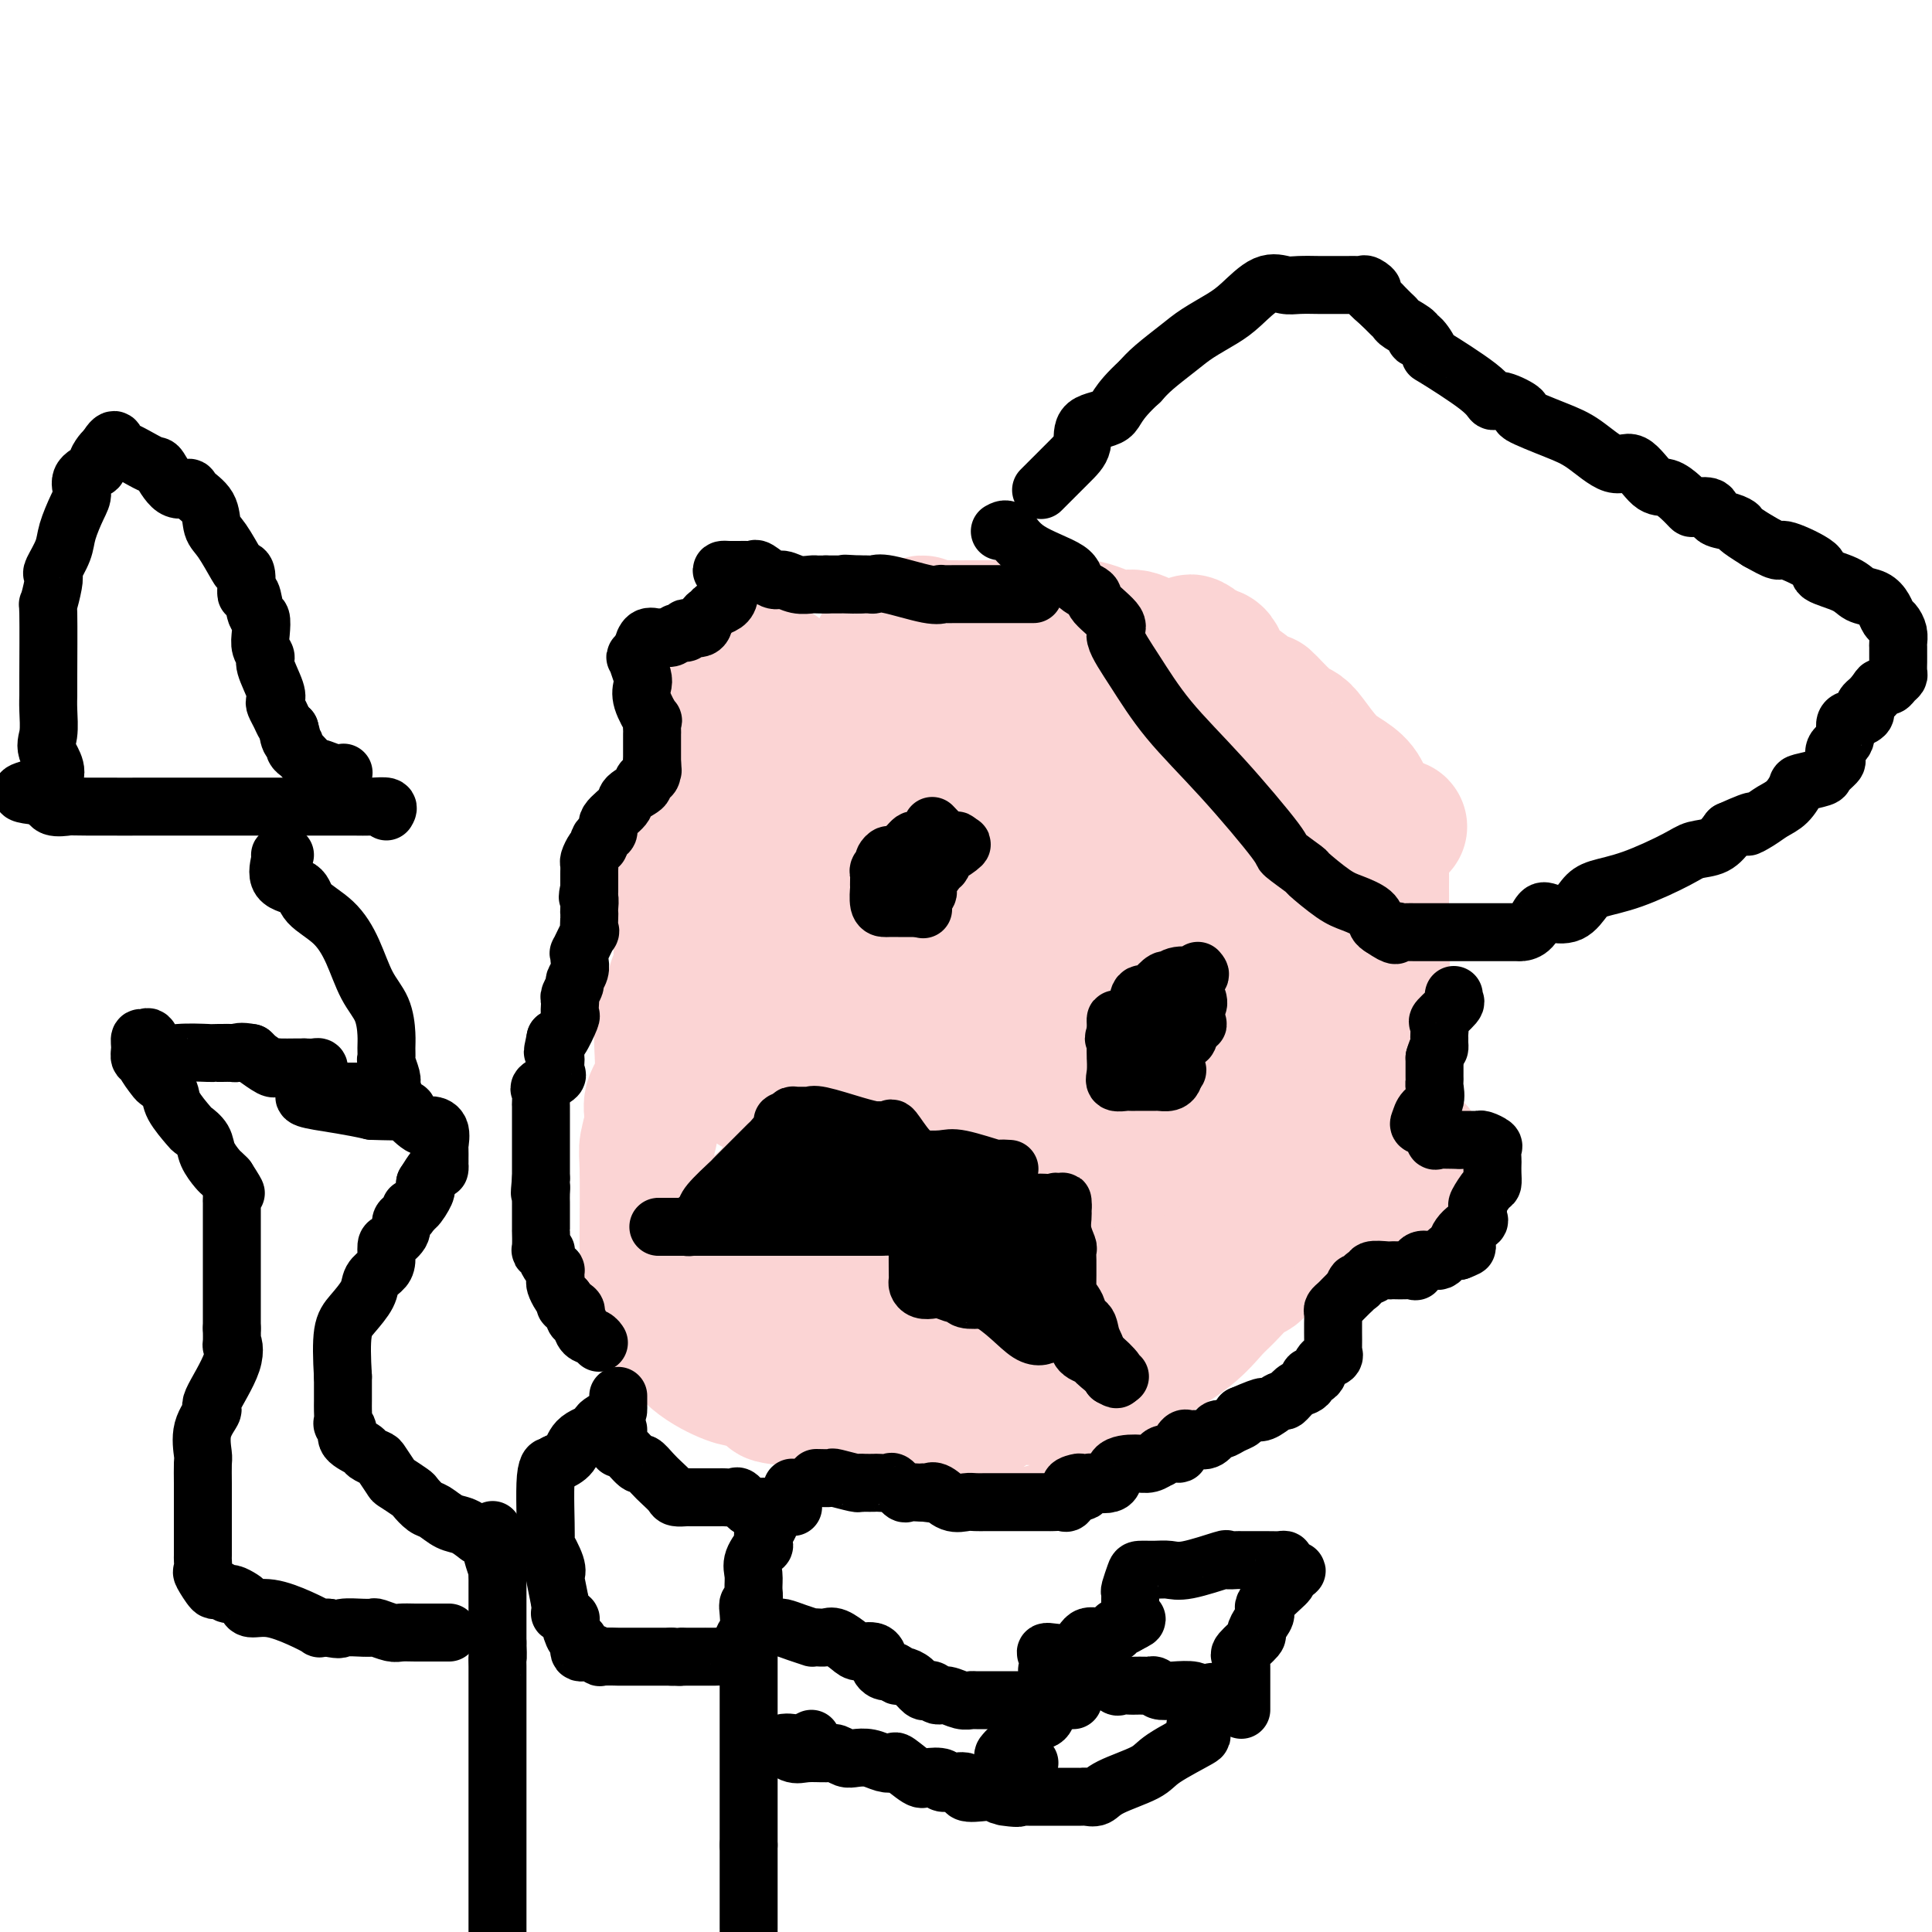 <svg viewBox='0 0 400 400' version='1.1' xmlns='http://www.w3.org/2000/svg' xmlns:xlink='http://www.w3.org/1999/xlink'><g fill='none' stroke='#FBD4D4' stroke-width='28' stroke-linecap='round' stroke-linejoin='round'><path d='M161,139c-0.338,-0.008 -0.676,-0.017 -1,0c-0.324,0.017 -0.636,0.058 -1,0c-0.364,-0.058 -0.782,-0.215 -1,0c-0.218,0.215 -0.237,0.803 -1,1c-0.763,0.197 -2.270,0.002 -3,0c-0.730,-0.002 -0.683,0.190 -1,1c-0.317,0.810 -0.999,2.239 -2,3c-1.001,0.761 -2.322,0.854 -3,1c-0.678,0.146 -0.714,0.347 -1,1c-0.286,0.653 -0.823,1.760 -1,3c-0.177,1.240 0.005,2.613 0,4c-0.005,1.387 -0.198,2.789 -1,5c-0.802,2.211 -2.215,5.232 -3,7c-0.785,1.768 -0.942,2.282 -1,4c-0.058,1.718 -0.015,4.640 0,6c0.015,1.360 0.004,1.158 0,3c-0.004,1.842 -0.001,5.727 0,8c0.001,2.273 0.000,2.935 0,4c-0.000,1.065 -0.000,2.532 0,4'/><path d='M141,194c0.033,5.467 0.116,6.636 0,8c-0.116,1.364 -0.431,2.924 -1,4c-0.569,1.076 -1.391,1.668 -2,3c-0.609,1.332 -1.004,3.403 -1,6c0.004,2.597 0.407,5.719 0,8c-0.407,2.281 -1.626,3.720 -2,5c-0.374,1.280 0.096,2.402 0,4c-0.096,1.598 -0.757,3.672 -1,5c-0.243,1.328 -0.066,1.912 0,5c0.066,3.088 0.023,8.682 0,12c-0.023,3.318 -0.026,4.359 0,5c0.026,0.641 0.082,0.880 0,3c-0.082,2.120 -0.303,6.120 0,8c0.303,1.880 1.131,1.640 2,2c0.869,0.360 1.780,1.318 3,3c1.220,1.682 2.748,4.086 5,6c2.252,1.914 5.228,3.339 7,4c1.772,0.661 2.341,0.559 4,1c1.659,0.441 4.408,1.427 5,2c0.592,0.573 -0.974,0.735 0,1c0.974,0.265 4.487,0.632 8,1'/><path d='M168,290c3.790,1.384 1.263,0.343 2,0c0.737,-0.343 4.736,0.013 7,0c2.264,-0.013 2.793,-0.396 4,0c1.207,0.396 3.091,1.570 4,2c0.909,0.430 0.841,0.115 1,0c0.159,-0.115 0.544,-0.031 2,0c1.456,0.031 3.983,0.008 5,0c1.017,-0.008 0.523,-0.002 1,0c0.477,0.002 1.926,0.000 3,0c1.074,-0.000 1.774,0.002 2,0c0.226,-0.002 -0.021,-0.007 1,0c1.021,0.007 3.311,0.025 4,0c0.689,-0.025 -0.223,-0.093 1,0c1.223,0.093 4.581,0.348 7,0c2.419,-0.348 3.900,-1.298 5,-2c1.100,-0.702 1.819,-1.155 4,-2c2.181,-0.845 5.823,-2.082 8,-3c2.177,-0.918 2.888,-1.517 4,-2c1.112,-0.483 2.623,-0.848 5,-2c2.377,-1.152 5.619,-3.090 8,-5c2.381,-1.910 3.901,-3.793 5,-5c1.099,-1.207 1.776,-1.739 3,-3c1.224,-1.261 2.994,-3.251 4,-4c1.006,-0.749 1.249,-0.258 2,-1c0.751,-0.742 2.011,-2.718 3,-4c0.989,-1.282 1.708,-1.869 3,-3c1.292,-1.131 3.155,-2.804 4,-4c0.845,-1.196 0.670,-1.913 1,-3c0.330,-1.087 1.165,-2.543 2,-4'/><path d='M273,245c5.543,-7.108 5.900,-9.378 6,-11c0.100,-1.622 -0.057,-2.594 0,-4c0.057,-1.406 0.327,-3.244 1,-5c0.673,-1.756 1.747,-3.429 2,-5c0.253,-1.571 -0.317,-3.038 0,-4c0.317,-0.962 1.521,-1.417 2,-2c0.479,-0.583 0.234,-1.294 0,-3c-0.234,-1.706 -0.455,-4.408 0,-6c0.455,-1.592 1.586,-2.073 2,-4c0.414,-1.927 0.110,-5.299 0,-8c-0.110,-2.701 -0.028,-4.731 0,-6c0.028,-1.269 0.001,-1.779 0,-3c-0.001,-1.221 0.025,-3.155 0,-5c-0.025,-1.845 -0.099,-3.603 0,-4c0.099,-0.397 0.372,0.567 0,0c-0.372,-0.567 -1.389,-2.667 -2,-4c-0.611,-1.333 -0.814,-1.901 -1,-3c-0.186,-1.099 -0.353,-2.728 -1,-4c-0.647,-1.272 -1.774,-2.186 -3,-3c-1.226,-0.814 -2.551,-1.527 -4,-3c-1.449,-1.473 -3.022,-3.706 -4,-5c-0.978,-1.294 -1.359,-1.649 -2,-2c-0.641,-0.351 -1.541,-0.699 -3,-2c-1.459,-1.301 -3.478,-3.554 -4,-4c-0.522,-0.446 0.454,0.916 -1,0c-1.454,-0.916 -5.338,-4.112 -7,-5c-1.662,-0.888 -1.101,0.530 -1,0c0.101,-0.530 -0.257,-3.009 -1,-4c-0.743,-0.991 -1.872,-0.496 -3,0'/><path d='M249,136c-5.076,-4.787 -1.267,-2.755 -1,-2c0.267,0.755 -3.007,0.232 -4,0c-0.993,-0.232 0.294,-0.175 0,0c-0.294,0.175 -2.171,0.467 -4,0c-1.829,-0.467 -3.611,-1.694 -5,-2c-1.389,-0.306 -2.386,0.310 -4,0c-1.614,-0.310 -3.844,-1.547 -6,-2c-2.156,-0.453 -4.237,-0.121 -6,0c-1.763,0.121 -3.209,0.032 -6,0c-2.791,-0.032 -6.928,-0.007 -9,0c-2.072,0.007 -2.080,-0.003 -3,0c-0.920,0.003 -2.753,0.019 -4,0c-1.247,-0.019 -1.908,-0.072 -3,0c-1.092,0.072 -2.616,0.271 -3,0c-0.384,-0.271 0.371,-1.011 0,-1c-0.371,0.011 -1.867,0.773 -3,1c-1.133,0.227 -1.901,-0.082 -2,0c-0.099,0.082 0.471,0.554 0,1c-0.471,0.446 -1.983,0.864 -3,2c-1.017,1.136 -1.538,2.990 -3,6c-1.462,3.010 -3.865,7.178 -6,10c-2.135,2.822 -4.002,4.299 -6,7c-1.998,2.701 -4.125,6.626 -6,10c-1.875,3.374 -3.496,6.197 -5,9c-1.504,2.803 -2.889,5.585 -4,8c-1.111,2.415 -1.947,4.462 -3,6c-1.053,1.538 -2.322,2.568 -3,3c-0.678,0.432 -0.765,0.266 -1,1c-0.235,0.734 -0.617,2.367 -1,4'/><path d='M145,197c-3.567,6.298 -0.983,1.545 0,0c0.983,-1.545 0.367,0.120 0,1c-0.367,0.880 -0.483,0.976 0,-1c0.483,-1.976 1.565,-6.023 2,-8c0.435,-1.977 0.222,-1.884 1,-3c0.778,-1.116 2.547,-3.442 3,-6c0.453,-2.558 -0.408,-5.347 0,-7c0.408,-1.653 2.087,-2.170 3,-3c0.913,-0.830 1.062,-1.973 1,-3c-0.062,-1.027 -0.335,-1.938 0,-3c0.335,-1.062 1.276,-2.277 2,-3c0.724,-0.723 1.229,-0.955 2,-1c0.771,-0.045 1.809,0.099 8,0c6.191,-0.099 17.536,-0.439 27,0c9.464,0.439 17.048,1.657 22,2c4.952,0.343 7.272,-0.188 9,0c1.728,0.188 2.864,1.094 4,2'/><path d='M229,164c7.363,0.641 8.271,0.243 9,0c0.729,-0.243 1.280,-0.330 2,0c0.720,0.330 1.608,1.077 2,1c0.392,-0.077 0.289,-0.977 0,-2c-0.289,-1.023 -0.762,-2.167 -1,-3c-0.238,-0.833 -0.241,-1.353 -1,-2c-0.759,-0.647 -2.276,-1.421 -4,-2c-1.724,-0.579 -3.656,-0.964 -6,-1c-2.344,-0.036 -5.101,0.277 -8,0c-2.899,-0.277 -5.940,-1.144 -8,-2c-2.060,-0.856 -3.139,-1.701 -4,-2c-0.861,-0.299 -1.504,-0.053 -2,0c-0.496,0.053 -0.844,-0.089 -3,0c-2.156,0.089 -6.119,0.409 -10,0c-3.881,-0.409 -7.680,-1.545 -9,-2c-1.320,-0.455 -0.160,-0.227 1,0'/><path d='M187,149c-5.136,-1.318 6.525,-1.113 18,0c11.475,1.113 22.764,3.135 29,5c6.236,1.865 7.417,3.574 9,4c1.583,0.426 3.566,-0.433 6,0c2.434,0.433 5.317,2.156 7,3c1.683,0.844 2.165,0.809 3,1c0.835,0.191 2.023,0.609 3,1c0.977,0.391 1.742,0.755 3,1c1.258,0.245 3.008,0.371 4,1c0.992,0.629 1.227,1.761 5,3c3.773,1.239 11.084,2.583 14,3c2.916,0.417 1.438,-0.095 1,0c-0.438,0.095 0.164,0.796 0,1c-0.164,0.204 -1.096,-0.090 -2,0c-0.904,0.090 -1.781,0.563 -2,1c-0.219,0.437 0.219,0.837 -1,2c-1.219,1.163 -4.096,3.089 -5,4c-0.904,0.911 0.164,0.808 0,1c-0.164,0.192 -1.559,0.680 -2,1c-0.441,0.320 0.074,0.471 0,1c-0.074,0.529 -0.735,1.437 -1,2c-0.265,0.563 -0.132,0.782 0,1'/><path d='M276,185c-1.856,2.189 -0.497,0.661 0,1c0.497,0.339 0.133,2.544 0,3c-0.133,0.456 -0.036,-0.836 0,0c0.036,0.836 0.010,3.800 0,5c-0.010,1.200 -0.003,0.635 0,1c0.003,0.365 0.002,1.658 0,3c-0.002,1.342 -0.003,2.732 0,5c0.003,2.268 0.011,5.413 0,7c-0.011,1.587 -0.043,1.618 0,3c0.043,1.382 0.159,4.117 0,6c-0.159,1.883 -0.593,2.914 -1,4c-0.407,1.086 -0.788,2.227 -1,3c-0.212,0.773 -0.255,1.179 -1,3c-0.745,1.821 -2.191,5.059 -4,8c-1.809,2.941 -3.982,5.587 -5,7c-1.018,1.413 -0.883,1.593 -1,2c-0.117,0.407 -0.488,1.040 -1,2c-0.512,0.960 -1.165,2.245 -2,3c-0.835,0.755 -1.850,0.978 -3,2c-1.150,1.022 -2.433,2.842 -4,4c-1.567,1.158 -3.419,1.655 -5,2c-1.581,0.345 -2.891,0.537 -4,1c-1.109,0.463 -2.015,1.196 -4,2c-1.985,0.804 -5.047,1.679 -6,2c-0.953,0.321 0.205,0.086 -1,1c-1.205,0.914 -4.773,2.975 -7,4c-2.227,1.025 -3.114,1.012 -4,1'/><path d='M222,270c-6.441,2.448 -7.044,2.067 -9,2c-1.956,-0.067 -5.265,0.178 -8,1c-2.735,0.822 -4.895,2.220 -7,3c-2.105,0.780 -4.154,0.941 -7,1c-2.846,0.059 -6.490,0.016 -9,0c-2.510,-0.016 -3.887,-0.003 -6,0c-2.113,0.003 -4.962,-0.002 -6,0c-1.038,0.002 -0.264,0.011 -1,0c-0.736,-0.011 -2.983,-0.043 -4,0c-1.017,0.043 -0.806,0.161 -1,0c-0.194,-0.161 -0.794,-0.599 -1,-1c-0.206,-0.401 -0.017,-0.763 0,-1c0.017,-0.237 -0.136,-0.349 0,-1c0.136,-0.651 0.562,-1.841 2,-3c1.438,-1.159 3.889,-2.286 6,-3c2.111,-0.714 3.882,-1.017 9,-2c5.118,-0.983 13.582,-2.648 23,-3c9.418,-0.352 19.791,0.610 27,0c7.209,-0.610 11.253,-2.792 14,-4c2.747,-1.208 4.197,-1.443 6,-2c1.803,-0.557 3.957,-1.438 5,-2c1.043,-0.562 0.973,-0.805 1,-1c0.027,-0.195 0.151,-0.341 1,-1c0.849,-0.659 2.425,-1.829 4,-3'/><path d='M261,250c5.338,-2.849 3.182,-3.473 3,-4c-0.182,-0.527 1.611,-0.959 3,-2c1.389,-1.041 2.374,-2.691 3,-3c0.626,-0.309 0.893,0.722 1,0c0.107,-0.722 0.054,-3.195 0,-4c-0.054,-0.805 -0.107,0.060 0,0c0.107,-0.060 0.376,-1.046 0,-2c-0.376,-0.954 -1.395,-1.878 -4,-2c-2.605,-0.122 -6.794,0.556 -10,0c-3.206,-0.556 -5.427,-2.348 -9,-3c-3.573,-0.652 -8.497,-0.165 -12,0c-3.503,0.165 -5.583,0.008 -8,0c-2.417,-0.008 -5.170,0.135 -8,0c-2.830,-0.135 -5.738,-0.547 -8,0c-2.262,0.547 -3.877,2.053 -6,3c-2.123,0.947 -4.755,1.335 -6,2c-1.245,0.665 -1.105,1.608 -2,2c-0.895,0.392 -2.827,0.232 -4,1c-1.173,0.768 -1.587,2.463 -2,3c-0.413,0.537 -0.825,-0.083 -1,0c-0.175,0.083 -0.113,0.870 3,1c3.113,0.130 9.277,-0.398 17,0c7.723,0.398 17.007,1.722 25,2c7.993,0.278 14.697,-0.489 20,0c5.303,0.489 9.205,2.234 13,3c3.795,0.766 7.483,0.552 10,0c2.517,-0.552 3.862,-1.444 5,-2c1.138,-0.556 2.069,-0.778 3,-1'/><path d='M287,244c3.643,-1.173 3.751,-2.606 4,-3c0.249,-0.394 0.638,0.251 1,0c0.362,-0.251 0.696,-1.399 1,-2c0.304,-0.601 0.579,-0.654 0,-1c-0.579,-0.346 -2.013,-0.986 -5,-1c-2.987,-0.014 -7.526,0.598 -12,0c-4.474,-0.598 -8.883,-2.407 -14,-3c-5.117,-0.593 -10.941,0.030 -16,0c-5.059,-0.030 -9.354,-0.715 -18,0c-8.646,0.715 -21.644,2.828 -28,4c-6.356,1.172 -6.071,1.403 -8,2c-1.929,0.597 -6.072,1.561 -9,3c-2.928,1.439 -4.641,3.353 -6,4c-1.359,0.647 -2.363,0.028 -3,0c-0.637,-0.028 -0.906,0.536 -1,1c-0.094,0.464 -0.013,0.827 0,1c0.013,0.173 -0.042,0.154 4,0c4.042,-0.154 12.181,-0.444 16,0c3.819,0.444 3.319,1.623 9,0c5.681,-1.623 17.543,-6.049 24,-8c6.457,-1.951 7.509,-1.426 9,-2c1.491,-0.574 3.420,-2.247 5,-3c1.580,-0.753 2.810,-0.587 4,-1c1.190,-0.413 2.340,-1.404 3,-2c0.660,-0.596 0.830,-0.798 1,-1'/><path d='M248,232c7.535,-2.779 3.374,-1.228 -4,-2c-7.374,-0.772 -17.960,-3.867 -27,-5c-9.040,-1.133 -16.534,-0.304 -23,0c-6.466,0.304 -11.905,0.081 -16,0c-4.095,-0.081 -6.848,-0.022 -9,0c-2.152,0.022 -3.703,0.006 -5,0c-1.297,-0.006 -2.340,-0.003 -4,0c-1.660,0.003 -3.938,0.004 -4,0c-0.062,-0.004 2.093,-0.015 4,0c1.907,0.015 3.568,0.055 10,0c6.432,-0.055 17.636,-0.204 27,0c9.364,0.204 16.889,0.761 25,0c8.111,-0.761 16.808,-2.841 23,-5c6.192,-2.159 9.879,-4.396 11,-5c1.121,-0.604 -0.326,0.427 -3,0c-2.674,-0.427 -6.577,-2.310 -10,-3c-3.423,-0.690 -6.367,-0.185 -10,0c-3.633,0.185 -7.954,0.050 -11,0c-3.046,-0.050 -4.816,-0.013 -8,0c-3.184,0.013 -7.781,0.004 -10,0c-2.219,-0.004 -2.059,-0.001 -3,0c-0.941,0.001 -2.983,0.000 -3,0c-0.017,-0.000 1.992,-0.000 4,0'/><path d='M202,212c3.984,-0.065 11.945,-0.228 18,0c6.055,0.228 10.203,0.846 15,0c4.797,-0.846 10.244,-3.155 15,-5c4.756,-1.845 8.822,-3.226 9,-4c0.178,-0.774 -3.530,-0.939 -8,-1c-4.470,-0.061 -9.701,-0.016 -14,0c-4.299,0.016 -7.667,0.004 -13,0c-5.333,-0.004 -12.631,-0.001 -16,0c-3.369,0.001 -2.810,0.000 -3,0c-0.190,-0.000 -1.129,-0.000 -2,0c-0.871,0.000 -1.672,-0.000 -1,0c0.672,0.000 2.818,0.001 5,0c2.182,-0.001 4.399,-0.003 8,0c3.601,0.003 8.585,0.011 14,0c5.415,-0.011 11.260,-0.040 15,0c3.740,0.040 5.375,0.151 8,0c2.625,-0.151 6.239,-0.562 8,-1c1.761,-0.438 1.668,-0.901 1,-1c-0.668,-0.099 -1.911,0.166 -3,0c-1.089,-0.166 -2.026,-0.762 -5,-1c-2.974,-0.238 -7.987,-0.119 -13,0'/><path d='M240,199c-5.185,-0.920 -8.147,-2.219 -10,-3c-1.853,-0.781 -2.597,-1.044 -4,-1c-1.403,0.044 -3.467,0.397 -7,0c-3.533,-0.397 -8.537,-1.542 -11,-2c-2.463,-0.458 -2.387,-0.228 -3,0c-0.613,0.228 -1.915,0.453 -3,0c-1.085,-0.453 -1.954,-1.584 -2,-2c-0.046,-0.416 0.729,-0.118 5,0c4.271,0.118 12.037,0.056 18,0c5.963,-0.056 10.124,-0.106 15,0c4.876,0.106 10.468,0.368 15,0c4.532,-0.368 8.005,-1.367 10,-2c1.995,-0.633 2.512,-0.901 3,-1c0.488,-0.099 0.947,-0.027 1,0c0.053,0.027 -0.298,0.011 -1,0c-0.702,-0.011 -1.753,-0.018 -4,0c-2.247,0.018 -5.689,0.061 -9,0c-3.311,-0.061 -6.490,-0.227 -9,0c-2.510,0.227 -4.349,0.845 -7,0c-2.651,-0.845 -6.113,-3.154 -8,-4c-1.887,-0.846 -2.200,-0.228 -3,0c-0.800,0.228 -2.086,0.065 -3,0c-0.914,-0.065 -1.457,-0.033 -2,0'/><path d='M221,184c-2.340,-0.619 -0.192,-0.166 1,0c1.192,0.166 1.426,0.044 4,0c2.574,-0.044 7.487,-0.012 12,0c4.513,0.012 8.624,0.002 11,0c2.376,-0.002 3.015,0.004 6,0c2.985,-0.004 8.316,-0.016 11,0c2.684,0.016 2.722,0.061 3,0c0.278,-0.061 0.798,-0.226 1,0c0.202,0.226 0.087,0.845 -1,0c-1.087,-0.845 -3.147,-3.155 -6,-4c-2.853,-0.845 -6.499,-0.227 -10,0c-3.501,0.227 -6.858,0.061 -9,0c-2.142,-0.061 -3.070,-0.017 -5,0c-1.930,0.017 -4.864,0.009 -8,0c-3.136,-0.009 -6.475,-0.017 -9,0c-2.525,0.017 -4.236,0.059 -5,0c-0.764,-0.059 -0.579,-0.219 -2,0c-1.421,0.219 -4.447,0.815 -6,1c-1.553,0.185 -1.633,-0.043 -4,0c-2.367,0.043 -7.022,0.358 -10,1c-2.978,0.642 -4.279,1.612 -6,2c-1.721,0.388 -3.860,0.194 -6,0'/><path d='M183,184c-13.027,0.621 -5.593,0.173 -3,0c2.593,-0.173 0.345,-0.072 -1,0c-1.345,0.072 -1.786,0.115 -2,0c-0.214,-0.115 -0.200,-0.386 -1,0c-0.800,0.386 -2.412,1.431 -3,2c-0.588,0.569 -0.150,0.664 0,1c0.150,0.336 0.012,0.912 0,2c-0.012,1.088 0.101,2.686 0,4c-0.101,1.314 -0.415,2.344 0,3c0.415,0.656 1.561,0.939 2,2c0.439,1.061 0.173,2.901 0,4c-0.173,1.099 -0.254,1.457 0,2c0.254,0.543 0.841,1.269 1,2c0.159,0.731 -0.111,1.466 0,2c0.111,0.534 0.603,0.867 1,1c0.397,0.133 0.698,0.067 1,0'/><path d='M178,209c1.978,3.722 4.422,1.529 6,1c1.578,-0.529 2.288,0.608 3,1c0.712,0.392 1.425,0.041 2,0c0.575,-0.041 1.012,0.228 2,0c0.988,-0.228 2.528,-0.952 3,-2c0.472,-1.048 -0.124,-2.421 0,-3c0.124,-0.579 0.969,-0.365 0,0c-0.969,0.365 -3.751,0.883 -7,0c-3.249,-0.883 -6.967,-3.165 -11,-4c-4.033,-0.835 -8.383,-0.224 -11,0c-2.617,0.224 -3.500,0.059 -5,0c-1.500,-0.059 -3.617,-0.013 -6,0c-2.383,0.013 -5.030,-0.007 -7,0c-1.970,0.007 -3.261,0.040 -4,0c-0.739,-0.040 -0.925,-0.154 -1,0c-0.075,0.154 -0.037,0.577 0,1'/><path d='M142,203c-4.948,0.291 -0.318,0.518 4,2c4.318,1.482 8.324,4.220 11,6c2.676,1.780 4.024,2.601 6,4c1.976,1.399 4.582,3.377 6,4c1.418,0.623 1.649,-0.109 2,0c0.351,0.109 0.822,1.058 1,2c0.178,0.942 0.062,1.877 0,3c-0.062,1.123 -0.070,2.432 0,3c0.070,0.568 0.216,0.393 0,1c-0.216,0.607 -0.796,1.995 -2,4c-1.204,2.005 -3.034,4.627 -4,6c-0.966,1.373 -1.068,1.496 -2,3c-0.932,1.504 -2.694,4.389 -4,6c-1.306,1.611 -2.154,1.948 -3,3c-0.846,1.052 -1.688,2.818 -2,4c-0.312,1.182 -0.094,1.781 -1,3c-0.906,1.219 -2.936,3.059 -4,4c-1.064,0.941 -1.161,0.983 -1,1c0.161,0.017 0.581,0.008 1,0'/><path d='M150,262c-2.202,4.643 2.292,1.250 5,0c2.708,-1.250 3.631,-0.357 4,0c0.369,0.357 0.185,0.179 0,0'/></g>
<g fill='none' stroke='#000000' stroke-width='12' stroke-linecap='round' stroke-linejoin='round'><path d='M191,240c-0.943,-0.392 -1.886,-0.784 -3,-2c-1.114,-1.216 -2.398,-3.256 -3,-4c-0.602,-0.744 -0.521,-0.193 -1,0c-0.479,0.193 -1.516,0.027 -2,0c-0.484,-0.027 -0.414,0.084 -1,0c-0.586,-0.084 -1.828,-0.362 -4,-1c-2.172,-0.638 -5.276,-1.636 -7,-2c-1.724,-0.364 -2.070,-0.095 -2,0c0.070,0.095 0.555,0.015 0,0c-0.555,-0.015 -2.149,0.034 -3,0c-0.851,-0.034 -0.957,-0.153 -1,0c-0.043,0.153 -0.021,0.576 0,1'/><path d='M164,232c-3.445,-0.113 -1.556,0.603 -1,1c0.556,0.397 -0.220,0.475 -1,1c-0.780,0.525 -1.565,1.497 -2,2c-0.435,0.503 -0.519,0.538 -1,1c-0.481,0.462 -1.359,1.353 -2,2c-0.641,0.647 -1.047,1.052 -2,2c-0.953,0.948 -2.455,2.439 -3,3c-0.545,0.561 -0.135,0.192 -1,1c-0.865,0.808 -3.005,2.795 -4,4c-0.995,1.205 -0.844,1.629 -1,2c-0.156,0.371 -0.618,0.688 -1,1c-0.382,0.312 -0.683,0.620 -1,1c-0.317,0.380 -0.648,0.834 -1,1c-0.352,0.166 -0.724,0.044 -1,0c-0.276,-0.044 -0.455,-0.012 -1,0c-0.545,0.012 -1.454,0.003 -2,0c-0.546,-0.003 -0.727,-0.001 -1,0c-0.273,0.001 -0.636,0.000 -1,0'/><path d='M137,254c-1.091,0.000 -0.818,-0.000 0,0c0.818,0.000 2.182,0.000 3,0c0.818,-0.000 1.090,0.000 2,0c0.910,0.000 2.459,-0.000 4,0c1.541,0.000 3.075,0.000 4,0c0.925,-0.000 1.243,0.000 2,0c0.757,0.000 1.955,-0.000 3,0c1.045,0.000 1.937,0.000 2,0c0.063,-0.000 -0.703,0.000 3,0c3.703,0.000 11.876,0.000 15,0c3.124,0.000 1.198,-0.000 1,0c-0.198,0.000 1.331,0.000 2,0c0.669,0.000 0.477,-0.000 1,0c0.523,0.000 1.762,0.000 3,0'/><path d='M182,254c7.619,-0.121 4.166,-0.424 3,-1c-1.166,-0.576 -0.045,-1.424 1,-2c1.045,-0.576 2.013,-0.879 2,-1c-0.013,-0.121 -1.006,-0.061 -2,0'/><path d='M186,250c0.846,-0.635 0.960,-0.223 0,0c-0.960,0.223 -2.996,0.257 -4,0c-1.004,-0.257 -0.977,-0.805 -1,-1c-0.023,-0.195 -0.096,-0.038 -1,0c-0.904,0.038 -2.638,-0.042 -3,0c-0.362,0.042 0.647,0.207 0,0c-0.647,-0.207 -2.952,-0.788 -4,-1c-1.048,-0.212 -0.840,-0.057 -1,0c-0.160,0.057 -0.689,0.015 -1,0c-0.311,-0.015 -0.403,-0.004 -1,0c-0.597,0.004 -1.699,0.001 -2,0c-0.301,-0.001 0.200,-0.000 0,0c-0.200,0.000 -1.100,0.000 -2,0'/><path d='M166,248c-3.500,-0.667 -2.250,-1.333 -1,-2'/><path d='M165,246c-0.211,-0.318 -0.238,-0.113 0,0c0.238,0.113 0.740,0.136 1,0c0.260,-0.136 0.278,-0.429 1,0c0.722,0.429 2.148,1.579 3,2c0.852,0.421 1.131,0.113 2,0c0.869,-0.113 2.330,-0.030 3,0c0.670,0.030 0.551,0.008 1,0c0.449,-0.008 1.467,-0.002 2,0c0.533,0.002 0.581,0.001 1,0c0.419,-0.001 1.210,-0.000 2,0'/><path d='M181,248c2.649,0.309 1.273,0.083 1,0c-0.273,-0.083 0.558,-0.022 1,0c0.442,0.022 0.495,0.005 1,0c0.505,-0.005 1.461,0.001 1,0c-0.461,-0.001 -2.340,-0.008 -3,0c-0.660,0.008 -0.103,0.030 -1,0c-0.897,-0.030 -3.248,-0.113 -4,0c-0.752,0.113 0.097,0.423 0,0c-0.097,-0.423 -1.139,-1.577 -2,-2c-0.861,-0.423 -1.539,-0.114 -2,0c-0.461,0.114 -0.703,0.033 -1,0c-0.297,-0.033 -0.648,-0.016 -1,0'/><path d='M171,246c-2.677,-0.232 -2.868,0.186 -3,0c-0.132,-0.186 -0.205,-0.978 0,-1c0.205,-0.022 0.689,0.726 1,1c0.311,0.274 0.451,0.073 1,0c0.549,-0.073 1.508,-0.020 2,0c0.492,0.020 0.517,0.005 1,0c0.483,-0.005 1.424,-0.002 2,0c0.576,0.002 0.788,0.001 1,0'/><path d='M176,246c1.758,0.004 2.152,0.015 2,0c-0.152,-0.015 -0.852,-0.056 -1,0c-0.148,0.056 0.256,0.208 0,0c-0.256,-0.208 -1.170,-0.778 -2,-1c-0.830,-0.222 -1.574,-0.097 -2,0c-0.426,0.097 -0.534,0.167 -1,0c-0.466,-0.167 -1.290,-0.571 -2,-1c-0.710,-0.429 -1.307,-0.885 -2,-1c-0.693,-0.115 -1.484,0.110 -2,0c-0.516,-0.110 -0.758,-0.555 -1,-1'/><path d='M165,242c-1.512,-0.619 0.208,-0.167 1,0c0.792,0.167 0.655,0.048 1,0c0.345,-0.048 1.173,-0.024 2,0'/><path d='M169,242c2.269,-0.002 5.942,-0.008 9,0c3.058,0.008 5.501,0.030 6,0c0.499,-0.030 -0.945,-0.113 -2,0c-1.055,0.113 -1.722,0.423 -4,0c-2.278,-0.423 -6.167,-1.577 -8,-2c-1.833,-0.423 -1.609,-0.114 -2,0c-0.391,0.114 -1.397,0.033 -2,0c-0.603,-0.033 -0.801,-0.016 -1,0'/><path d='M165,240c-3.043,-0.297 -1.151,-0.038 -1,0c0.151,0.038 -1.438,-0.144 -2,0c-0.562,0.144 -0.099,0.615 0,1c0.099,0.385 -0.168,0.683 0,1c0.168,0.317 0.772,0.651 1,1c0.228,0.349 0.080,0.712 0,1c-0.080,0.288 -0.094,0.500 0,1c0.094,0.500 0.294,1.289 0,2c-0.294,0.711 -1.084,1.346 -1,2c0.084,0.654 1.042,1.327 2,2'/><path d='M164,251c1.200,1.711 3.200,0.489 4,0c0.800,-0.489 0.400,-0.244 0,0'/><path d='M209,242c-0.921,-0.061 -1.841,-0.121 -2,0c-0.159,0.121 0.445,0.424 -1,0c-1.445,-0.424 -4.937,-1.575 -7,-2c-2.063,-0.425 -2.696,-0.125 -4,0c-1.304,0.125 -3.277,0.075 -4,0c-0.723,-0.075 -0.195,-0.174 0,0c0.195,0.174 0.056,0.621 0,1c-0.056,0.379 -0.028,0.689 0,1'/><path d='M191,242c-2.785,0.426 -0.746,1.492 0,2c0.746,0.508 0.201,0.458 0,1c-0.201,0.542 -0.058,1.676 0,2c0.058,0.324 0.030,-0.161 0,1c-0.030,1.161 -0.060,3.968 0,5c0.060,1.032 0.212,0.290 0,1c-0.212,0.710 -0.789,2.873 -1,4c-0.211,1.127 -0.057,1.219 0,1c0.057,-0.219 0.017,-0.749 0,0c-0.017,0.749 -0.012,2.775 0,4c0.012,1.225 0.033,1.648 0,2c-0.033,0.352 -0.118,0.634 0,1c0.118,0.366 0.438,0.815 1,1c0.562,0.185 1.367,0.106 2,0c0.633,-0.106 1.095,-0.238 2,0c0.905,0.238 2.253,0.847 3,1c0.747,0.153 0.893,-0.151 1,0c0.107,0.151 0.173,0.757 1,1c0.827,0.243 2.413,0.121 4,0'/><path d='M204,269c3.970,2.049 6.895,5.673 9,7c2.105,1.327 3.390,0.359 4,0c0.610,-0.359 0.545,-0.108 1,0c0.455,0.108 1.429,0.074 2,0c0.571,-0.074 0.739,-0.187 1,0c0.261,0.187 0.617,0.674 1,1c0.383,0.326 0.794,0.490 1,1c0.206,0.510 0.208,1.366 1,2c0.792,0.634 2.375,1.045 3,1c0.625,-0.045 0.292,-0.548 1,0c0.708,0.548 2.458,2.147 3,3c0.542,0.853 -0.123,0.960 0,1c0.123,0.040 1.035,0.011 1,0c-0.035,-0.011 -1.018,-0.006 -2,0'/><path d='M230,285c3.328,1.881 -1.351,-1.418 -3,-3c-1.649,-1.582 -0.268,-1.448 0,-2c0.268,-0.552 -0.577,-1.791 -1,-3c-0.423,-1.209 -0.425,-2.386 -1,-3c-0.575,-0.614 -1.723,-0.663 -2,-1c-0.277,-0.337 0.318,-0.962 0,-2c-0.318,-1.038 -1.549,-2.487 -2,-3c-0.451,-0.513 -0.121,-0.088 0,0c0.121,0.088 0.032,-0.160 0,-1c-0.032,-0.840 -0.009,-2.271 0,-3c0.009,-0.729 0.003,-0.757 0,-1c-0.003,-0.243 -0.005,-0.700 0,-1c0.005,-0.300 0.015,-0.441 0,-1c-0.015,-0.559 -0.057,-1.536 0,-2c0.057,-0.464 0.211,-0.414 0,-1c-0.211,-0.586 -0.789,-1.806 -1,-3c-0.211,-1.194 -0.057,-2.360 0,-3c0.057,-0.640 0.016,-0.754 0,-1c-0.016,-0.246 -0.008,-0.623 0,-1'/><path d='M220,250c-0.102,-2.724 0.143,-0.534 0,0c-0.143,0.534 -0.674,-0.589 -1,-1c-0.326,-0.411 -0.449,-0.110 -1,0c-0.551,0.110 -1.532,0.029 -2,0c-0.468,-0.029 -0.425,-0.008 -1,0c-0.575,0.008 -1.769,0.002 -2,0c-0.231,-0.002 0.500,0.002 0,0c-0.500,-0.002 -2.233,-0.008 -3,0c-0.767,0.008 -0.570,0.030 -1,0c-0.430,-0.030 -1.486,-0.111 -2,0c-0.514,0.111 -0.484,0.415 -1,0c-0.516,-0.415 -1.576,-1.547 -2,-2c-0.424,-0.453 -0.212,-0.226 0,0'/><path d='M204,247c-3.121,-0.464 -2.923,-0.124 -3,0c-0.077,0.124 -0.428,0.033 -1,0c-0.572,-0.033 -1.363,-0.006 -2,0c-0.637,0.006 -1.119,-0.009 -1,0c0.119,0.009 0.838,0.041 2,0c1.162,-0.041 2.767,-0.155 4,0c1.233,0.155 2.096,0.577 3,1c0.904,0.423 1.851,0.845 2,1c0.149,0.155 -0.498,0.042 0,0c0.498,-0.042 2.142,-0.012 3,0c0.858,0.012 0.929,0.006 1,0'/><path d='M212,249c2.121,0.310 0.424,0.085 -1,0c-1.424,-0.085 -2.576,-0.029 -5,0c-2.424,0.029 -6.119,0.031 -9,0c-2.881,-0.031 -4.949,-0.096 -6,0c-1.051,0.096 -1.085,0.352 1,1c2.085,0.648 6.291,1.689 11,3c4.709,1.311 9.922,2.891 13,4c3.078,1.109 4.022,1.745 4,2c-0.022,0.255 -1.011,0.127 -2,0'/><path d='M218,259c3.286,1.547 -1.998,0.415 -4,0c-2.002,-0.415 -0.721,-0.111 -1,0c-0.279,0.111 -2.118,0.030 -3,0c-0.882,-0.030 -0.807,-0.008 -1,0c-0.193,0.008 -0.653,0.002 -1,0c-0.347,-0.002 -0.580,-0.001 -2,0c-1.420,0.001 -4.026,0.001 -6,0c-1.974,-0.001 -3.317,-0.002 -5,0c-1.683,0.002 -3.708,0.009 -4,0c-0.292,-0.009 1.149,-0.033 2,0c0.851,0.033 1.114,0.124 2,0c0.886,-0.124 2.396,-0.464 4,0c1.604,0.464 3.302,1.732 5,3'/><path d='M204,262c2.207,0.483 1.224,0.189 1,0c-0.224,-0.189 0.311,-0.275 1,0c0.689,0.275 1.533,0.911 2,1c0.467,0.089 0.558,-0.368 1,0c0.442,0.368 1.234,1.563 2,2c0.766,0.437 1.504,0.117 2,0c0.496,-0.117 0.749,-0.032 1,0c0.251,0.032 0.500,0.009 1,0c0.500,-0.009 1.250,-0.005 2,0'/><path d='M217,265c2.167,0.500 1.083,0.250 0,0'/><path d='M248,201c0.396,0.457 0.793,0.913 0,1c-0.793,0.087 -2.775,-0.197 -4,0c-1.225,0.197 -1.695,0.873 -2,1c-0.305,0.127 -0.447,-0.297 -1,0c-0.553,0.297 -1.517,1.313 -2,2c-0.483,0.687 -0.483,1.045 -1,1c-0.517,-0.045 -1.550,-0.493 -2,0c-0.450,0.493 -0.317,1.928 -1,3c-0.683,1.072 -2.183,1.782 -3,2c-0.817,0.218 -0.951,-0.057 -1,0c-0.049,0.057 -0.014,0.445 0,1c0.014,0.555 0.007,1.278 0,2'/><path d='M231,214c-0.773,1.455 -0.207,1.093 0,1c0.207,-0.093 0.054,0.084 0,1c-0.054,0.916 -0.008,2.571 0,3c0.008,0.429 -0.023,-0.368 0,0c0.023,0.368 0.099,1.903 0,3c-0.099,1.097 -0.375,1.758 0,2c0.375,0.242 1.400,0.065 2,0c0.600,-0.065 0.776,-0.018 1,0c0.224,0.018 0.497,0.006 1,0c0.503,-0.006 1.235,-0.004 2,0c0.765,0.004 1.564,0.012 2,0c0.436,-0.012 0.509,-0.045 1,0c0.491,0.045 1.402,0.166 2,0c0.598,-0.166 0.885,-0.619 1,-1c0.115,-0.381 0.057,-0.691 0,-1'/><path d='M243,222c1.530,-0.459 0.356,-0.605 0,-1c-0.356,-0.395 0.105,-1.037 0,-2c-0.105,-0.963 -0.775,-2.247 -1,-3c-0.225,-0.753 -0.005,-0.975 0,-1c0.005,-0.025 -0.205,0.148 0,0c0.205,-0.148 0.824,-0.617 1,-1c0.176,-0.383 -0.093,-0.681 0,-1c0.093,-0.319 0.546,-0.660 1,-1'/><path d='M244,212c-0.010,-1.548 -0.535,-0.419 0,0c0.535,0.419 2.131,0.126 3,0c0.869,-0.126 1.010,-0.086 1,0c-0.010,0.086 -0.173,0.219 -1,0c-0.827,-0.219 -2.319,-0.791 -3,-1c-0.681,-0.209 -0.549,-0.056 -1,0c-0.451,0.056 -1.483,0.015 -2,0c-0.517,-0.015 -0.520,-0.004 -1,0c-0.480,0.004 -1.437,0.001 -2,0c-0.563,-0.001 -0.732,-0.000 -1,0c-0.268,0.000 -0.634,0.000 -1,0'/><path d='M236,211c-1.644,0.467 -0.256,2.133 1,3c1.256,0.867 2.378,0.933 3,1c0.622,0.067 0.744,0.133 1,0c0.256,-0.133 0.647,-0.465 1,0c0.353,0.465 0.669,1.726 1,2c0.331,0.274 0.677,-0.438 1,-1c0.323,-0.562 0.623,-0.976 1,-1c0.377,-0.024 0.832,0.340 1,0c0.168,-0.340 0.048,-1.383 0,-2c-0.048,-0.617 -0.024,-0.809 0,-1'/><path d='M246,212c0.630,-1.408 0.705,-2.429 1,-3c0.295,-0.571 0.810,-0.692 1,-1c0.190,-0.308 0.054,-0.802 0,-1c-0.054,-0.198 -0.027,-0.099 0,0'/><path d='M193,171c0.789,0.837 1.578,1.675 2,2c0.422,0.325 0.478,0.139 0,0c-0.478,-0.139 -1.490,-0.230 -2,0c-0.510,0.230 -0.518,0.783 -1,1c-0.482,0.217 -1.439,0.100 -2,0c-0.561,-0.100 -0.728,-0.181 -1,0c-0.272,0.181 -0.650,0.626 -1,1c-0.350,0.374 -0.671,0.678 -1,1c-0.329,0.322 -0.664,0.661 -1,1'/><path d='M186,177c-1.780,0.571 -1.731,-0.001 -2,0c-0.269,0.001 -0.857,0.576 -1,1c-0.143,0.424 0.158,0.696 0,1c-0.158,0.304 -0.774,0.639 -1,1c-0.226,0.361 -0.061,0.748 0,1c0.061,0.252 0.020,0.369 0,1c-0.020,0.631 -0.018,1.777 0,2c0.018,0.223 0.050,-0.476 0,0c-0.050,0.476 -0.184,2.128 0,3c0.184,0.872 0.685,0.966 1,1c0.315,0.034 0.445,0.009 1,0c0.555,-0.009 1.534,-0.002 2,0c0.466,0.002 0.419,0.001 1,0c0.581,-0.001 1.791,-0.000 3,0'/><path d='M190,188c1.480,0.264 1.179,0.424 1,0c-0.179,-0.424 -0.238,-1.430 0,-2c0.238,-0.570 0.771,-0.702 1,-1c0.229,-0.298 0.152,-0.762 0,-1c-0.152,-0.238 -0.381,-0.250 0,-1c0.381,-0.750 1.371,-2.237 2,-3c0.629,-0.763 0.898,-0.800 1,-1c0.102,-0.200 0.035,-0.562 0,-1c-0.035,-0.438 -0.040,-0.952 0,-1c0.040,-0.048 0.126,0.372 1,0c0.874,-0.372 2.535,-1.535 3,-2c0.465,-0.465 -0.268,-0.233 -1,0'/><path d='M198,175c0.816,-2.011 -1.143,-0.539 -2,0c-0.857,0.539 -0.612,0.144 -1,0c-0.388,-0.144 -1.411,-0.039 -2,0c-0.589,0.039 -0.746,0.010 -1,0c-0.254,-0.010 -0.607,-0.003 -1,0c-0.393,0.003 -0.827,0.001 -1,0c-0.173,-0.001 -0.087,-0.000 0,0'/><path d='M207,110c0.625,-0.352 1.251,-0.705 2,0c0.749,0.705 1.622,2.466 4,4c2.378,1.534 6.261,2.841 8,4c1.739,1.159 1.335,2.169 2,3c0.665,0.831 2.399,1.481 3,2c0.601,0.519 0.070,0.907 1,2c0.930,1.093 3.320,2.893 4,4c0.680,1.107 -0.349,1.523 0,3c0.349,1.477 2.075,4.014 4,7c1.925,2.986 4.048,6.419 7,10c2.952,3.581 6.734,7.310 11,12c4.266,4.690 9.015,10.342 11,13c1.985,2.658 1.205,2.322 2,3c0.795,0.678 3.166,2.369 4,3c0.834,0.631 0.132,0.200 1,1c0.868,0.800 3.307,2.830 5,4c1.693,1.170 2.639,1.478 4,2c1.361,0.522 3.136,1.256 4,2c0.864,0.744 0.818,1.498 1,2c0.182,0.502 0.591,0.751 1,1'/><path d='M286,192c3.721,2.547 3.023,1.415 3,1c-0.023,-0.415 0.630,-0.111 1,0c0.370,0.111 0.456,0.030 1,0c0.544,-0.030 1.545,-0.008 2,0c0.455,0.008 0.366,0.002 1,0c0.634,-0.002 1.993,-0.001 3,0c1.007,0.001 1.663,0.000 2,0c0.337,-0.000 0.354,-0.000 1,0c0.646,0.000 1.921,-0.000 3,0c1.079,0.000 1.962,0.000 3,0c1.038,-0.000 2.231,-0.001 3,0c0.769,0.001 1.112,0.003 2,0c0.888,-0.003 2.319,-0.012 3,0c0.681,0.012 0.612,0.044 1,0c0.388,-0.044 1.234,-0.165 2,-1c0.766,-0.835 1.451,-2.384 2,-3c0.549,-0.616 0.960,-0.299 2,0c1.040,0.299 2.708,0.578 4,0c1.292,-0.578 2.207,-2.015 3,-3c0.793,-0.985 1.465,-1.519 3,-2c1.535,-0.481 3.933,-0.908 7,-2c3.067,-1.092 6.801,-2.849 9,-4c2.199,-1.151 2.861,-1.694 4,-2c1.139,-0.306 2.754,-0.373 4,-1c1.246,-0.627 2.123,-1.813 3,-3'/><path d='M358,172c7.629,-3.442 4.703,-1.546 4,-1c-0.703,0.546 0.817,-0.259 2,-1c1.183,-0.741 2.030,-1.417 3,-2c0.970,-0.583 2.062,-1.072 3,-2c0.938,-0.928 1.723,-2.294 2,-3c0.277,-0.706 0.047,-0.752 1,-1c0.953,-0.248 3.091,-0.700 4,-1c0.909,-0.300 0.591,-0.449 1,-1c0.409,-0.551 1.545,-1.503 2,-2c0.455,-0.497 0.230,-0.540 0,-1c-0.230,-0.460 -0.466,-1.338 0,-2c0.466,-0.662 1.635,-1.109 2,-2c0.365,-0.891 -0.074,-2.228 0,-3c0.074,-0.772 0.660,-0.980 1,-1c0.340,-0.020 0.434,0.149 1,0c0.566,-0.149 1.605,-0.617 2,-1c0.395,-0.383 0.147,-0.680 0,-1c-0.147,-0.320 -0.193,-0.663 0,-1c0.193,-0.337 0.627,-0.668 1,-1c0.373,-0.332 0.687,-0.666 1,-1'/><path d='M388,144c1.881,-2.792 1.082,-1.273 1,-1c-0.082,0.273 0.552,-0.699 1,-1c0.448,-0.301 0.708,0.070 1,0c0.292,-0.070 0.614,-0.581 1,-1c0.386,-0.419 0.836,-0.746 1,-1c0.164,-0.254 0.044,-0.434 0,-1c-0.044,-0.566 -0.011,-1.516 0,-2c0.011,-0.484 -0.000,-0.501 0,-1c0.000,-0.499 0.011,-1.481 0,-2c-0.011,-0.519 -0.044,-0.576 0,-1c0.044,-0.424 0.164,-1.217 0,-2c-0.164,-0.783 -0.614,-1.557 -1,-2c-0.386,-0.443 -0.708,-0.555 -1,-1c-0.292,-0.445 -0.553,-1.222 -1,-2c-0.447,-0.778 -1.081,-1.558 -2,-2c-0.919,-0.442 -2.124,-0.547 -3,-1c-0.876,-0.453 -1.423,-1.255 -3,-2c-1.577,-0.745 -4.185,-1.435 -5,-2c-0.815,-0.565 0.163,-1.007 -1,-2c-1.163,-0.993 -4.467,-2.537 -6,-3c-1.533,-0.463 -1.295,0.153 -2,0c-0.705,-0.153 -2.352,-1.077 -4,-2'/><path d='M364,112c-5.009,-3.102 -4.032,-2.856 -4,-3c0.032,-0.144 -0.880,-0.678 -2,-1c-1.120,-0.322 -2.449,-0.431 -3,-1c-0.551,-0.569 -0.325,-1.596 -1,-2c-0.675,-0.404 -2.252,-0.185 -3,0c-0.748,0.185 -0.668,0.335 -1,0c-0.332,-0.335 -1.076,-1.154 -2,-2c-0.924,-0.846 -2.028,-1.718 -3,-2c-0.972,-0.282 -1.813,0.025 -3,-1c-1.187,-1.025 -2.720,-3.382 -4,-4c-1.280,-0.618 -2.308,0.502 -4,0c-1.692,-0.502 -4.050,-2.626 -6,-4c-1.950,-1.374 -3.492,-1.999 -6,-3c-2.508,-1.001 -5.981,-2.379 -7,-3c-1.019,-0.621 0.415,-0.486 0,-1c-0.415,-0.514 -2.680,-1.676 -4,-2c-1.320,-0.324 -1.695,0.189 -2,0c-0.305,-0.189 -0.542,-1.080 -3,-3c-2.458,-1.920 -7.139,-4.870 -9,-6c-1.861,-1.130 -0.901,-0.439 -1,-1c-0.099,-0.561 -1.255,-2.374 -2,-3c-0.745,-0.626 -1.077,-0.065 -1,0c0.077,0.065 0.565,-0.367 0,-1c-0.565,-0.633 -2.182,-1.469 -3,-2c-0.818,-0.531 -0.836,-0.758 -1,-1c-0.164,-0.242 -0.476,-0.498 -1,-1c-0.524,-0.502 -1.262,-1.251 -2,-2'/><path d='M286,63c-4.892,-4.177 -2.621,-3.119 -2,-3c0.621,0.119 -0.408,-0.700 -1,-1c-0.592,-0.300 -0.747,-0.080 -1,0c-0.253,0.080 -0.602,0.021 -1,0c-0.398,-0.021 -0.843,-0.005 -2,0c-1.157,0.005 -3.025,-0.002 -4,0c-0.975,0.002 -1.058,0.013 -2,0c-0.942,-0.013 -2.743,-0.051 -4,0c-1.257,0.051 -1.971,0.191 -3,0c-1.029,-0.191 -2.374,-0.712 -4,0c-1.626,0.712 -3.534,2.659 -5,4c-1.466,1.341 -2.489,2.078 -4,3c-1.511,0.922 -3.508,2.031 -5,3c-1.492,0.969 -2.479,1.799 -4,3c-1.521,1.201 -3.578,2.772 -5,4c-1.422,1.228 -2.211,2.114 -3,3'/><path d='M236,79c-5.087,4.612 -4.804,6.140 -6,7c-1.196,0.860 -3.872,1.050 -5,2c-1.128,0.950 -0.708,2.661 -1,4c-0.292,1.339 -1.295,2.307 -3,4c-1.705,1.693 -4.113,4.110 -5,5c-0.887,0.890 -0.253,0.254 0,0c0.253,-0.254 0.127,-0.127 0,0'/><path d='M128,289c-0.000,0.446 -0.001,0.892 0,1c0.001,0.108 0.002,-0.122 0,0c-0.002,0.122 -0.007,0.595 0,1c0.007,0.405 0.027,0.740 0,1c-0.027,0.260 -0.100,0.443 -1,1c-0.900,0.557 -2.628,1.486 -3,2c-0.372,0.514 0.612,0.612 0,1c-0.612,0.388 -2.819,1.066 -4,2c-1.181,0.934 -1.338,2.124 -2,3c-0.662,0.876 -1.831,1.438 -3,2'/><path d='M115,303c-2.175,2.461 -1.111,1.615 -1,1c0.111,-0.615 -0.730,-0.998 -1,2c-0.270,2.998 0.032,9.378 0,12c-0.032,2.622 -0.398,1.487 0,2c0.398,0.513 1.560,2.674 2,4c0.440,1.326 0.157,1.819 0,2c-0.157,0.181 -0.188,0.052 0,1c0.188,0.948 0.594,2.974 1,5'/><path d='M116,332c0.340,2.562 -0.311,1.966 0,2c0.311,0.034 1.584,0.696 2,1c0.416,0.304 -0.027,0.248 0,1c0.027,0.752 0.522,2.310 1,3c0.478,0.690 0.938,0.510 1,1c0.062,0.490 -0.272,1.648 0,2c0.272,0.352 1.152,-0.102 2,0c0.848,0.102 1.663,0.759 2,1c0.337,0.241 0.194,0.064 1,0c0.806,-0.064 2.561,-0.017 3,0c0.439,0.017 -0.437,0.005 0,0c0.437,-0.005 2.186,-0.001 3,0c0.814,0.001 0.692,0.000 1,0c0.308,-0.000 1.044,-0.000 2,0c0.956,0.000 2.130,0.000 3,0c0.870,-0.000 1.435,-0.000 2,0'/><path d='M139,343c3.334,0.155 2.170,0.041 2,0c-0.170,-0.041 0.654,-0.011 1,0c0.346,0.011 0.215,0.003 1,0c0.785,-0.003 2.486,0.001 3,0c0.514,-0.001 -0.161,-0.005 0,0c0.161,0.005 1.156,0.018 2,0c0.844,-0.018 1.535,-0.069 2,0c0.465,0.069 0.703,0.257 1,0c0.297,-0.257 0.654,-0.958 1,-1c0.346,-0.042 0.680,0.574 1,0c0.320,-0.574 0.625,-2.338 1,-3c0.375,-0.662 0.818,-0.221 1,-1c0.182,-0.779 0.102,-2.778 0,-4c-0.102,-1.222 -0.225,-1.666 0,-2c0.225,-0.334 0.800,-0.557 1,-1c0.200,-0.443 0.025,-1.107 0,-2c-0.025,-0.893 0.098,-2.015 0,-3c-0.098,-0.985 -0.419,-1.833 0,-3c0.419,-1.167 1.576,-2.653 2,-3c0.424,-0.347 0.114,0.445 0,0c-0.114,-0.445 -0.033,-2.127 0,-3c0.033,-0.873 0.016,-0.936 0,-1'/><path d='M158,316c0.952,-3.853 0.832,-0.485 1,0c0.168,0.485 0.623,-1.911 1,-3c0.377,-1.089 0.675,-0.870 1,-1c0.325,-0.130 0.675,-0.609 1,-1c0.325,-0.391 0.623,-0.692 1,-1c0.377,-0.308 0.832,-0.621 1,-1c0.168,-0.379 0.048,-0.822 0,-1c-0.048,-0.178 -0.024,-0.089 0,0'/><path d='M169,306c1.269,0.030 2.538,0.061 3,0c0.462,-0.061 0.117,-0.212 1,0c0.883,0.212 2.995,0.789 4,1c1.005,0.211 0.903,0.057 1,0c0.097,-0.057 0.392,-0.017 1,0c0.608,0.017 1.529,0.012 2,0c0.471,-0.012 0.492,-0.031 1,0c0.508,0.031 1.502,0.114 2,0c0.498,-0.114 0.501,-0.423 1,0c0.499,0.423 1.495,1.577 2,2c0.505,0.423 0.521,0.114 1,0c0.479,-0.114 1.423,-0.033 2,0c0.577,0.033 0.789,0.016 1,0'/><path d='M191,309c3.833,0.497 2.416,0.238 2,0c-0.416,-0.238 0.168,-0.456 1,0c0.832,0.456 1.911,1.586 3,2c1.089,0.414 2.189,0.111 3,0c0.811,-0.111 1.332,-0.030 2,0c0.668,0.030 1.482,0.008 2,0c0.518,-0.008 0.739,-0.002 1,0c0.261,0.002 0.560,0.001 1,0c0.440,-0.001 1.020,-0.000 2,0c0.980,0.000 2.361,0.000 3,0c0.639,-0.000 0.537,0.000 1,0c0.463,-0.000 1.490,-0.000 2,0c0.510,0.000 0.504,0.002 1,0c0.496,-0.002 1.495,-0.006 2,0c0.505,0.006 0.517,0.022 1,0c0.483,-0.022 1.438,-0.083 2,0c0.562,0.083 0.732,0.309 1,0c0.268,-0.309 0.634,-1.155 1,-2'/><path d='M222,309c4.741,-0.166 1.095,-0.581 0,-1c-1.095,-0.419 0.363,-0.842 1,-1c0.637,-0.158 0.455,-0.053 1,0c0.545,0.053 1.819,0.052 2,0c0.181,-0.052 -0.731,-0.157 0,0c0.731,0.157 3.103,0.574 4,0c0.897,-0.574 0.317,-2.139 1,-3c0.683,-0.861 2.629,-1.019 4,-1c1.371,0.019 2.169,0.216 3,0c0.831,-0.216 1.696,-0.844 2,-1c0.304,-0.156 0.046,0.161 0,0c-0.046,-0.161 0.120,-0.800 1,-1c0.880,-0.200 2.474,0.037 3,0c0.526,-0.037 -0.014,-0.350 0,-1c0.014,-0.650 0.584,-1.636 1,-2c0.416,-0.364 0.679,-0.105 1,0c0.321,0.105 0.701,0.057 1,0c0.299,-0.057 0.516,-0.123 1,0c0.484,0.123 1.233,0.436 2,0c0.767,-0.436 1.551,-1.622 2,-2c0.449,-0.378 0.564,0.053 1,0c0.436,-0.053 1.194,-0.591 2,-1c0.806,-0.409 1.659,-0.688 2,-1c0.341,-0.312 0.171,-0.656 0,-1'/><path d='M257,293c6.306,-2.736 4.571,-1.577 4,-1c-0.571,0.577 0.021,0.572 1,0c0.979,-0.572 2.343,-1.711 3,-2c0.657,-0.289 0.606,0.273 1,0c0.394,-0.273 1.233,-1.379 2,-2c0.767,-0.621 1.463,-0.757 2,-1c0.537,-0.243 0.916,-0.594 1,-1c0.084,-0.406 -0.128,-0.868 0,-1c0.128,-0.132 0.595,0.066 1,0c0.405,-0.066 0.750,-0.397 1,-1c0.250,-0.603 0.407,-1.480 1,-2c0.593,-0.520 1.623,-0.684 2,-1c0.377,-0.316 0.101,-0.784 0,-1c-0.101,-0.216 -0.027,-0.180 0,-1c0.027,-0.820 0.006,-2.496 0,-3c-0.006,-0.504 0.001,0.163 0,0c-0.001,-0.163 -0.011,-1.157 0,-2c0.011,-0.843 0.045,-1.535 0,-2c-0.045,-0.465 -0.167,-0.702 0,-1c0.167,-0.298 0.622,-0.657 1,-1c0.378,-0.343 0.679,-0.669 1,-1c0.321,-0.331 0.663,-0.666 1,-1c0.337,-0.334 0.668,-0.667 1,-1'/><path d='M280,267c0.796,-2.349 0.785,-1.222 1,-1c0.215,0.222 0.657,-0.462 1,-1c0.343,-0.538 0.589,-0.929 1,-1c0.411,-0.071 0.988,0.177 1,0c0.012,-0.177 -0.541,-0.779 0,-1c0.541,-0.221 2.177,-0.060 3,0c0.823,0.060 0.833,0.018 1,0c0.167,-0.018 0.492,-0.012 1,0c0.508,0.012 1.201,0.032 2,0c0.799,-0.032 1.706,-0.114 2,0c0.294,0.114 -0.023,0.424 0,0c0.023,-0.424 0.388,-1.580 1,-2c0.612,-0.420 1.473,-0.102 2,0c0.527,0.102 0.721,-0.011 1,0c0.279,0.011 0.642,0.147 1,0c0.358,-0.147 0.712,-0.578 1,-1c0.288,-0.422 0.511,-0.835 1,-1c0.489,-0.165 1.245,-0.083 2,0'/><path d='M302,259c3.392,-1.312 0.871,-0.594 0,-1c-0.871,-0.406 -0.091,-1.938 1,-3c1.091,-1.062 2.495,-1.654 3,-2c0.505,-0.346 0.111,-0.445 0,-1c-0.111,-0.555 0.061,-1.566 0,-2c-0.061,-0.434 -0.356,-0.291 0,-1c0.356,-0.709 1.364,-2.269 2,-3c0.636,-0.731 0.902,-0.634 1,-1c0.098,-0.366 0.028,-1.197 0,-2c-0.028,-0.803 -0.014,-1.578 0,-2c0.014,-0.422 0.029,-0.491 0,-1c-0.029,-0.509 -0.102,-1.457 0,-2c0.102,-0.543 0.379,-0.681 0,-1c-0.379,-0.319 -1.414,-0.817 -2,-1c-0.586,-0.183 -0.724,-0.049 -1,0c-0.276,0.049 -0.690,0.013 -1,0c-0.310,-0.013 -0.517,-0.004 -1,0c-0.483,0.004 -1.241,0.002 -2,0'/><path d='M302,236c-1.142,-0.147 -0.495,-0.014 -1,0c-0.505,0.014 -2.160,-0.089 -3,0c-0.840,0.089 -0.864,0.371 -1,0c-0.136,-0.371 -0.383,-1.397 -1,-2c-0.617,-0.603 -1.605,-0.785 -2,-1c-0.395,-0.215 -0.197,-0.463 0,-1c0.197,-0.537 0.392,-1.363 1,-2c0.608,-0.637 1.627,-1.086 2,-2c0.373,-0.914 0.100,-2.292 0,-3c-0.100,-0.708 -0.027,-0.747 0,-1c0.027,-0.253 0.007,-0.722 0,-1c-0.007,-0.278 -0.002,-0.365 0,-1c0.002,-0.635 0.001,-1.817 0,-3'/><path d='M297,219c0.691,-2.418 0.918,-1.962 1,-2c0.082,-0.038 0.019,-0.572 0,-1c-0.019,-0.428 0.006,-0.752 0,-1c-0.006,-0.248 -0.044,-0.419 0,-1c0.044,-0.581 0.169,-1.571 0,-2c-0.169,-0.429 -0.634,-0.297 0,-1c0.634,-0.703 2.366,-2.240 3,-3c0.634,-0.760 0.171,-0.743 0,-1c-0.171,-0.257 -0.049,-0.788 0,-1c0.049,-0.212 0.024,-0.106 0,0'/><path d='M214,123c-0.211,0.000 -0.422,0.000 -1,0c-0.578,-0.000 -1.524,-0.000 -2,0c-0.476,0.000 -0.483,0.000 -1,0c-0.517,-0.000 -1.542,-0.000 -2,0c-0.458,0.000 -0.347,0.000 -1,0c-0.653,-0.000 -2.071,-0.000 -3,0c-0.929,0.000 -1.371,0.000 -2,0c-0.629,-0.000 -1.446,-0.001 -2,0c-0.554,0.001 -0.846,0.002 -1,0c-0.154,-0.002 -0.170,-0.008 -1,0c-0.830,0.008 -2.474,0.030 -3,0c-0.526,-0.030 0.067,-0.113 0,0c-0.067,0.113 -0.794,0.423 -3,0c-2.206,-0.423 -5.890,-1.577 -8,-2c-2.110,-0.423 -2.645,-0.114 -3,0c-0.355,0.114 -0.530,0.033 -1,0c-0.470,-0.033 -1.235,-0.016 -2,0'/><path d='M178,121c-5.683,-0.309 -1.890,-0.083 -1,0c0.890,0.083 -1.122,0.022 -2,0c-0.878,-0.022 -0.621,-0.006 -1,0c-0.379,0.006 -1.394,0.002 -2,0c-0.606,-0.002 -0.803,-0.001 -1,0'/><path d='M171,121c-1.512,0.005 -1.793,0.017 -2,0c-0.207,-0.017 -0.339,-0.065 -1,0c-0.661,0.065 -1.851,0.242 -3,0c-1.149,-0.242 -2.258,-0.902 -3,-1c-0.742,-0.098 -1.119,0.366 -2,0c-0.881,-0.366 -2.268,-1.562 -3,-2c-0.732,-0.438 -0.809,-0.117 -1,0c-0.191,0.117 -0.494,0.031 -1,0c-0.506,-0.031 -1.213,-0.008 -2,0c-0.787,0.008 -1.653,0.002 -2,0c-0.347,-0.002 -0.173,-0.001 0,0'/><path d='M151,118c-3.092,-0.257 -0.821,0.599 0,1c0.821,0.401 0.193,0.345 0,1c-0.193,0.655 0.050,2.019 0,3c-0.050,0.981 -0.392,1.577 -1,2c-0.608,0.423 -1.481,0.673 -2,1c-0.519,0.327 -0.683,0.733 -1,1c-0.317,0.267 -0.786,0.396 -1,1c-0.214,0.604 -0.175,1.682 -1,2c-0.825,0.318 -2.516,-0.125 -3,0c-0.484,0.125 0.239,0.818 0,1c-0.239,0.182 -1.439,-0.147 -2,0c-0.561,0.147 -0.483,0.770 -1,1c-0.517,0.230 -1.631,0.068 -2,0c-0.369,-0.068 0.006,-0.043 0,0c-0.006,0.043 -0.393,0.104 -1,0c-0.607,-0.104 -1.433,-0.374 -2,0c-0.567,0.374 -0.876,1.393 -1,2c-0.124,0.607 -0.062,0.804 0,1'/><path d='M133,135c-2.242,1.314 -1.346,1.100 -1,1c0.346,-0.100 0.143,-0.086 0,0c-0.143,0.086 -0.227,0.245 0,1c0.227,0.755 0.765,2.106 1,3c0.235,0.894 0.168,1.333 0,2c-0.168,0.667 -0.437,1.564 0,3c0.437,1.436 1.581,3.411 2,4c0.419,0.589 0.112,-0.209 0,0c-0.112,0.209 -0.030,1.423 0,2c0.030,0.577 0.008,0.515 0,1c-0.008,0.485 -0.002,1.515 0,2c0.002,0.485 0.001,0.424 0,1c-0.001,0.576 -0.000,1.788 0,3'/><path d='M135,158c0.298,3.449 0.044,0.573 0,0c-0.044,-0.573 0.121,1.159 0,2c-0.121,0.841 -0.527,0.791 -1,1c-0.473,0.209 -1.014,0.678 -1,1c0.014,0.322 0.583,0.495 0,1c-0.583,0.505 -2.317,1.340 -3,2c-0.683,0.660 -0.316,1.146 -1,2c-0.684,0.854 -2.418,2.075 -3,3c-0.582,0.925 -0.012,1.554 0,2c0.012,0.446 -0.536,0.710 -1,1c-0.464,0.290 -0.846,0.606 -1,1c-0.154,0.394 -0.080,0.865 0,1c0.080,0.135 0.165,-0.065 0,0c-0.165,0.065 -0.580,0.397 -1,1c-0.420,0.603 -0.845,1.479 -1,2c-0.155,0.521 -0.042,0.687 0,1c0.042,0.313 0.011,0.775 0,1c-0.011,0.225 -0.003,0.214 0,1c0.003,0.786 0.001,2.367 0,3c-0.001,0.633 -0.000,0.316 0,0'/><path d='M122,184c-0.619,2.513 -0.166,1.796 0,2c0.166,0.204 0.047,1.329 0,2c-0.047,0.671 -0.020,0.889 0,1c0.020,0.111 0.034,0.116 0,1c-0.034,0.884 -0.114,2.646 0,3c0.114,0.354 0.423,-0.702 0,0c-0.423,0.702 -1.576,3.160 -2,4c-0.424,0.840 -0.118,0.060 0,0c0.118,-0.060 0.047,0.599 0,1c-0.047,0.401 -0.069,0.545 0,1c0.069,0.455 0.229,1.221 0,2c-0.229,0.779 -0.846,1.569 -1,2c-0.154,0.431 0.154,0.501 0,1c-0.154,0.499 -0.772,1.426 -1,2c-0.228,0.574 -0.068,0.796 0,1c0.068,0.204 0.043,0.392 0,1c-0.043,0.608 -0.104,1.637 0,2c0.104,0.363 0.374,0.059 0,1c-0.374,0.941 -1.393,3.126 -2,4c-0.607,0.874 -0.804,0.437 -1,0'/><path d='M115,215c-1.083,4.992 -0.291,1.972 0,1c0.291,-0.972 0.081,0.106 0,1c-0.081,0.894 -0.033,1.606 0,2c0.033,0.394 0.051,0.472 0,1c-0.051,0.528 -0.171,1.508 0,2c0.171,0.492 0.634,0.498 0,1c-0.634,0.502 -2.366,1.501 -3,2c-0.634,0.499 -0.170,0.500 0,1c0.170,0.500 0.046,1.500 0,2c-0.046,0.500 -0.012,0.500 0,1c0.012,0.500 0.003,1.500 0,2c-0.003,0.500 -0.001,0.500 0,1c0.001,0.500 0.000,1.500 0,2c-0.000,0.500 -0.000,0.500 0,1c0.000,0.500 0.000,1.500 0,2c-0.000,0.500 -0.000,0.501 0,1c0.000,0.499 0.000,1.494 0,2c-0.000,0.506 -0.000,0.521 0,1c0.000,0.479 0.000,1.423 0,2c-0.000,0.577 -0.000,0.789 0,1'/><path d='M112,244c-0.464,4.909 -0.124,2.681 0,2c0.124,-0.681 0.033,0.185 0,1c-0.033,0.815 -0.009,1.580 0,2c0.009,0.420 0.002,0.495 0,1c-0.002,0.505 -0.001,1.439 0,2c0.001,0.561 0.000,0.749 0,1c-0.000,0.251 -0.001,0.565 0,1c0.001,0.435 0.004,0.992 0,1c-0.004,0.008 -0.016,-0.532 0,0c0.016,0.532 0.060,2.135 0,3c-0.060,0.865 -0.222,0.992 0,1c0.222,0.008 0.830,-0.104 1,0c0.170,0.104 -0.098,0.423 0,1c0.098,0.577 0.562,1.412 1,2c0.438,0.588 0.849,0.930 1,1c0.151,0.070 0.044,-0.132 0,0c-0.044,0.132 -0.023,0.599 0,1c0.023,0.401 0.047,0.736 0,1c-0.047,0.264 -0.167,0.456 0,1c0.167,0.544 0.619,1.441 1,2c0.381,0.559 0.690,0.779 1,1'/><path d='M117,269c0.653,1.880 -0.214,1.080 0,1c0.214,-0.080 1.509,0.560 2,1c0.491,0.440 0.176,0.681 0,1c-0.176,0.319 -0.215,0.716 0,1c0.215,0.284 0.685,0.455 1,1c0.315,0.545 0.476,1.466 1,2c0.524,0.534 1.410,0.682 2,1c0.590,0.318 0.883,0.805 1,1c0.117,0.195 0.059,0.097 0,0'/><path d='M128,296c-0.002,0.769 -0.004,1.538 0,2c0.004,0.462 0.014,0.616 0,1c-0.014,0.384 -0.050,0.999 0,1c0.050,0.001 0.187,-0.610 1,0c0.813,0.610 2.302,2.443 3,3c0.698,0.557 0.606,-0.162 1,0c0.394,0.162 1.276,1.206 2,2c0.724,0.794 1.292,1.337 2,2c0.708,0.663 1.557,1.446 2,2c0.443,0.554 0.480,0.881 1,1c0.520,0.119 1.525,0.032 2,0c0.475,-0.032 0.422,-0.008 1,0c0.578,0.008 1.789,0.000 3,0c1.211,-0.000 2.422,0.007 3,0c0.578,-0.007 0.522,-0.030 1,0c0.478,0.030 1.489,0.111 2,0c0.511,-0.111 0.522,-0.415 1,0c0.478,0.415 1.422,1.547 2,2c0.578,0.453 0.789,0.226 1,0'/><path d='M156,312c3.053,0.464 2.184,0.124 2,0c-0.184,-0.124 0.315,-0.033 1,0c0.685,0.033 1.555,0.009 2,0c0.445,-0.009 0.466,-0.002 1,0c0.534,0.002 1.581,0.001 2,0c0.419,-0.001 0.209,-0.000 0,0'/><path d='M155,339c0.000,1.325 0.000,2.649 0,3c0.000,0.351 0.000,-0.272 0,0c0.000,0.272 0.000,1.438 0,2c-0.000,0.562 0.000,0.519 0,1c0.000,0.481 0.000,1.486 0,2c0.000,0.514 0.000,0.537 0,1c0.000,0.463 0.000,1.365 0,2c0.000,0.635 0.000,1.003 0,2c0.000,0.997 0.000,2.624 0,4c0.000,1.376 0.000,2.501 0,3c0.000,0.499 -0.000,0.370 0,1c0.000,0.630 0.000,2.017 0,3c0.000,0.983 0.000,1.563 0,3c0.000,1.437 0.000,3.732 0,5c0.000,1.268 -0.000,1.508 0,2c0.000,0.492 -0.000,1.234 0,2c0.000,0.766 -0.000,1.556 0,2c0.000,0.444 -0.000,0.543 0,1c0.000,0.457 0.000,1.274 0,2c0.000,0.726 0.000,1.363 0,2'/><path d='M155,382c0.000,6.575 0.000,1.513 0,1c0.000,-0.513 0.000,3.523 0,6c-0.000,2.477 0.000,3.396 0,4c0.000,0.604 0.000,0.894 0,1c0.000,0.106 0.000,0.029 0,1c0.000,0.971 0.000,2.992 0,4c0.000,1.008 0.000,1.004 0,1'/><path d='M102,317c-0.001,-0.204 -0.001,-0.408 0,0c0.001,0.408 0.004,1.428 0,2c-0.004,0.572 -0.015,0.698 0,1c0.015,0.302 0.057,0.782 0,1c-0.057,0.218 -0.211,0.176 0,1c0.211,0.824 0.789,2.515 1,3c0.211,0.485 0.057,-0.238 0,0c-0.057,0.238 -0.015,1.435 0,2c0.015,0.565 0.004,0.499 0,1c-0.004,0.501 -0.001,1.569 0,2c0.001,0.431 0.000,0.223 0,1c-0.000,0.777 -0.000,2.537 0,3c0.000,0.463 0.000,-0.371 0,0c-0.000,0.371 -0.000,1.946 0,3c0.000,1.054 0.000,1.587 0,2c-0.000,0.413 -0.000,0.707 0,1'/><path d='M103,340c0.155,4.127 0.041,2.945 0,3c-0.041,0.055 -0.011,1.347 0,2c0.011,0.653 0.003,0.667 0,1c-0.003,0.333 -0.001,0.984 0,2c0.001,1.016 0.000,2.397 0,3c-0.000,0.603 -0.000,0.428 0,1c0.000,0.572 0.000,1.892 0,3c-0.000,1.108 -0.000,2.003 0,3c0.000,0.997 0.000,2.097 0,3c-0.000,0.903 -0.000,1.609 0,3c0.000,1.391 0.000,3.468 0,5c-0.000,1.532 -0.000,2.518 0,3c0.000,0.482 0.000,0.460 0,1c-0.000,0.540 -0.000,1.642 0,3c0.000,1.358 0.000,2.971 0,5c-0.000,2.029 -0.000,4.475 0,6c0.000,1.525 0.000,2.130 0,3c-0.000,0.870 -0.000,2.003 0,3c0.000,0.997 0.000,1.856 0,3c-0.000,1.144 -0.000,2.572 0,4'/><path d='M155,337c0.389,0.002 0.778,0.003 1,0c0.222,-0.003 0.277,-0.011 1,0c0.723,0.011 2.112,0.042 3,0c0.888,-0.042 1.273,-0.155 2,0c0.727,0.155 1.795,0.578 3,1c1.205,0.422 2.548,0.843 3,1c0.452,0.157 0.012,0.048 0,0c-0.012,-0.048 0.404,-0.037 1,0c0.596,0.037 1.371,0.099 2,0c0.629,-0.099 1.111,-0.359 2,0c0.889,0.359 2.185,1.339 3,2c0.815,0.661 1.149,1.004 2,1c0.851,-0.004 2.220,-0.355 3,0c0.780,0.355 0.972,1.415 1,2c0.028,0.585 -0.108,0.696 0,1c0.108,0.304 0.459,0.801 1,1c0.541,0.199 1.270,0.099 2,0'/><path d='M185,346c2.402,1.307 1.407,1.076 1,1c-0.407,-0.076 -0.225,0.004 0,0c0.225,-0.004 0.494,-0.093 1,0c0.506,0.093 1.248,0.369 2,1c0.752,0.631 1.513,1.618 2,2c0.487,0.382 0.700,0.159 1,0c0.300,-0.159 0.686,-0.253 1,0c0.314,0.253 0.554,0.852 1,1c0.446,0.148 1.096,-0.157 2,0c0.904,0.157 2.062,0.774 3,1c0.938,0.226 1.657,0.061 2,0c0.343,-0.061 0.310,-0.016 1,0c0.690,0.016 2.102,0.004 3,0c0.898,-0.004 1.280,-0.001 2,0c0.720,0.001 1.777,0.000 3,0c1.223,-0.000 2.611,-0.000 4,0'/><path d='M214,352c3.660,0.155 2.809,0.041 3,0c0.191,-0.041 1.422,-0.011 2,0c0.578,0.011 0.502,0.003 1,0c0.498,-0.003 1.571,-0.001 2,0c0.429,0.001 0.215,0.000 0,0'/><path d='M168,360c-0.835,0.406 -1.670,0.813 -2,1c-0.330,0.187 -0.156,0.156 -1,0c-0.844,-0.156 -2.707,-0.435 -3,0c-0.293,0.435 0.985,1.584 2,2c1.015,0.416 1.766,0.098 3,0c1.234,-0.098 2.952,0.025 4,0c1.048,-0.025 1.425,-0.199 2,0c0.575,0.199 1.349,0.772 2,1c0.651,0.228 1.180,0.111 2,0c0.820,-0.111 1.932,-0.215 3,0c1.068,0.215 2.091,0.748 3,1c0.909,0.252 1.705,0.224 2,0c0.295,-0.224 0.088,-0.645 1,0c0.912,0.645 2.942,2.355 4,3c1.058,0.645 1.143,0.223 2,0c0.857,-0.223 2.485,-0.248 3,0c0.515,0.248 -0.084,0.770 0,1c0.084,0.230 0.851,0.166 2,0c1.149,-0.166 2.679,-0.436 3,0c0.321,0.436 -0.567,1.579 0,2c0.567,0.421 2.591,0.120 4,0c1.409,-0.120 2.205,-0.060 3,0'/><path d='M207,371c7.130,1.774 2.455,1.207 1,1c-1.455,-0.207 0.310,-0.056 1,0c0.690,0.056 0.303,0.015 1,0c0.697,-0.015 2.477,-0.004 3,0c0.523,0.004 -0.210,0.001 0,0c0.210,-0.001 1.365,-0.001 2,0c0.635,0.001 0.751,0.002 2,0c1.249,-0.002 3.632,-0.005 5,0c1.368,0.005 1.722,0.020 2,0c0.278,-0.020 0.482,-0.076 1,0c0.518,0.076 1.352,0.283 2,0c0.648,-0.283 1.109,-1.054 3,-2c1.891,-0.946 5.210,-2.065 7,-3c1.790,-0.935 2.050,-1.687 4,-3c1.950,-1.313 5.592,-3.189 7,-4c1.408,-0.811 0.584,-0.558 0,-1c-0.584,-0.442 -0.926,-1.581 0,-3c0.926,-1.419 3.122,-3.120 4,-4c0.878,-0.880 0.439,-0.940 0,-1'/><path d='M252,351c-0.002,-1.408 -2.007,-0.429 -3,0c-0.993,0.429 -0.973,0.307 -1,0c-0.027,-0.307 -0.102,-0.800 -1,-1c-0.898,-0.200 -2.621,-0.106 -4,0c-1.379,0.106 -2.415,0.225 -3,0c-0.585,-0.225 -0.719,-0.792 -1,-1c-0.281,-0.208 -0.709,-0.056 -1,0c-0.291,0.056 -0.444,0.017 -1,0c-0.556,-0.017 -1.515,-0.012 -2,0c-0.485,0.012 -0.496,0.031 -1,0c-0.504,-0.031 -1.501,-0.113 -2,0c-0.499,0.113 -0.501,0.421 -1,0c-0.499,-0.421 -1.496,-1.571 -2,-2c-0.504,-0.429 -0.517,-0.135 -1,0c-0.483,0.135 -1.438,0.113 -2,0c-0.562,-0.113 -0.732,-0.318 -1,0c-0.268,0.318 -0.634,1.159 -1,2'/><path d='M224,349c-4.634,-0.180 -2.218,0.370 -2,1c0.218,0.630 -1.761,1.341 -3,2c-1.239,0.659 -1.736,1.265 -2,2c-0.264,0.735 -0.294,1.597 -1,2c-0.706,0.403 -2.086,0.345 -3,1c-0.914,0.655 -1.360,2.022 -2,3c-0.640,0.978 -1.474,1.569 -2,2c-0.526,0.431 -0.743,0.704 -1,1c-0.257,0.296 -0.553,0.615 0,1c0.553,0.385 1.957,0.834 3,1c1.043,0.166 1.727,0.047 2,0c0.273,-0.047 0.137,-0.024 0,0'/><path d='M225,347c-0.325,-0.002 -0.649,-0.005 -1,0c-0.351,0.005 -0.728,0.016 -1,0c-0.272,-0.016 -0.437,-0.059 -1,0c-0.563,0.059 -1.523,0.220 -2,0c-0.477,-0.220 -0.472,-0.820 -1,-1c-0.528,-0.180 -1.589,0.060 -2,0c-0.411,-0.060 -0.172,-0.420 0,-1c0.172,-0.580 0.276,-1.380 0,-2c-0.276,-0.620 -0.933,-1.060 0,-1c0.933,0.060 3.455,0.620 5,0c1.545,-0.620 2.112,-2.419 3,-3c0.888,-0.581 2.097,0.055 3,0c0.903,-0.055 1.502,-0.802 2,-1c0.498,-0.198 0.896,0.153 1,0c0.104,-0.153 -0.088,-0.810 0,-1c0.088,-0.190 0.454,0.089 1,0c0.546,-0.089 1.273,-0.544 2,-1'/><path d='M234,336c2.630,-1.196 0.704,-0.686 0,-1c-0.704,-0.314 -0.185,-1.454 0,-2c0.185,-0.546 0.037,-0.500 0,-1c-0.037,-0.500 0.037,-1.545 0,-2c-0.037,-0.455 -0.187,-0.319 0,-1c0.187,-0.681 0.710,-2.181 1,-3c0.290,-0.819 0.349,-0.959 1,-1c0.651,-0.041 1.896,0.017 3,0c1.104,-0.017 2.069,-0.110 3,0c0.931,0.110 1.828,0.422 4,0c2.172,-0.422 5.617,-1.577 7,-2c1.383,-0.423 0.703,-0.113 1,0c0.297,0.113 1.572,0.030 2,0c0.428,-0.030 0.010,-0.005 1,0c0.990,0.005 3.390,-0.010 5,0c1.610,0.010 2.432,0.044 3,0c0.568,-0.044 0.884,-0.166 1,0c0.116,0.166 0.033,0.619 0,1c-0.033,0.381 -0.017,0.691 0,1'/><path d='M266,325c4.813,0.012 1.347,0.541 0,1c-1.347,0.459 -0.574,0.846 0,1c0.574,0.154 0.948,0.073 0,1c-0.948,0.927 -3.218,2.862 -4,4c-0.782,1.138 -0.077,1.478 0,2c0.077,0.522 -0.473,1.225 -1,2c-0.527,0.775 -1.031,1.623 -1,2c0.031,0.377 0.597,0.285 0,1c-0.597,0.715 -2.356,2.237 -3,3c-0.644,0.763 -0.173,0.767 0,1c0.173,0.233 0.046,0.696 0,1c-0.046,0.304 -0.012,0.447 0,1c0.012,0.553 0.003,1.514 0,2c-0.003,0.486 -0.001,0.498 0,1c0.001,0.502 0.000,1.494 0,2c-0.000,0.506 -0.000,0.527 0,1c0.000,0.473 0.000,1.396 0,2c-0.000,0.604 -0.000,0.887 0,1c0.000,0.113 0.000,0.057 0,0'/><path d='M99,318c-1.007,-0.789 -2.014,-1.577 -3,-2c-0.986,-0.423 -1.950,-0.479 -3,-1c-1.050,-0.521 -2.187,-1.506 -3,-2c-0.813,-0.494 -1.302,-0.498 -2,-1c-0.698,-0.502 -1.606,-1.504 -2,-2c-0.394,-0.496 -0.275,-0.486 -1,-1c-0.725,-0.514 -2.293,-1.552 -3,-2c-0.707,-0.448 -0.554,-0.304 -1,-1c-0.446,-0.696 -1.490,-2.231 -2,-3c-0.510,-0.769 -0.486,-0.773 -1,-1c-0.514,-0.227 -1.567,-0.677 -2,-1c-0.433,-0.323 -0.245,-0.519 -1,-1c-0.755,-0.481 -2.451,-1.245 -3,-2c-0.549,-0.755 0.049,-1.500 0,-2c-0.049,-0.500 -0.745,-0.757 -1,-1c-0.255,-0.243 -0.068,-0.474 0,-1c0.068,-0.526 0.018,-1.347 0,-2c-0.018,-0.653 -0.005,-1.137 0,-2c0.005,-0.863 0.001,-2.104 0,-3c-0.001,-0.896 -0.001,-1.448 0,-2'/><path d='M71,285c-0.230,-3.861 -0.304,-7.013 0,-9c0.304,-1.987 0.985,-2.810 2,-4c1.015,-1.190 2.362,-2.746 3,-4c0.638,-1.254 0.565,-2.205 1,-3c0.435,-0.795 1.378,-1.434 2,-2c0.622,-0.566 0.922,-1.058 1,-2c0.078,-0.942 -0.067,-2.332 0,-3c0.067,-0.668 0.348,-0.612 1,-1c0.652,-0.388 1.677,-1.219 2,-2c0.323,-0.781 -0.055,-1.513 0,-2c0.055,-0.487 0.544,-0.729 1,-1c0.456,-0.271 0.879,-0.569 1,-1c0.121,-0.431 -0.059,-0.994 0,-1c0.059,-0.006 0.356,0.545 1,0c0.644,-0.545 1.635,-2.185 2,-3c0.365,-0.815 0.104,-0.804 0,-1c-0.104,-0.196 -0.052,-0.598 0,-1'/><path d='M88,245c3.309,-5.422 3.082,-3.478 3,-3c-0.082,0.478 -0.020,-0.509 0,-1c0.020,-0.491 -0.001,-0.486 0,-1c0.001,-0.514 0.024,-1.546 0,-2c-0.024,-0.454 -0.096,-0.329 0,-1c0.096,-0.671 0.360,-2.138 0,-3c-0.360,-0.862 -1.345,-1.121 -2,-1c-0.655,0.121 -0.980,0.620 -2,0c-1.020,-0.620 -2.736,-2.359 -3,-3c-0.264,-0.641 0.925,-0.183 0,0c-0.925,0.183 -3.962,0.092 -7,0'/><path d='M77,230c-4.458,-1.024 -8.603,-1.584 -11,-2c-2.397,-0.416 -3.045,-0.689 -3,-1c0.045,-0.311 0.782,-0.660 1,-1c0.218,-0.340 -0.085,-0.669 0,-1c0.085,-0.331 0.556,-0.663 1,-1c0.444,-0.337 0.859,-0.679 1,-1c0.141,-0.321 0.007,-0.622 0,-1c-0.007,-0.378 0.114,-0.832 0,-1c-0.114,-0.168 -0.461,-0.048 -1,0c-0.539,0.048 -1.269,0.024 -2,0'/><path d='M63,221c-0.675,0.001 -0.861,0.002 -1,0c-0.139,-0.002 -0.231,-0.008 -1,0c-0.769,0.008 -2.216,0.031 -3,0c-0.784,-0.031 -0.906,-0.116 -1,0c-0.094,0.116 -0.159,0.433 -1,0c-0.841,-0.433 -2.457,-1.617 -3,-2c-0.543,-0.383 -0.012,0.033 0,0c0.012,-0.033 -0.494,-0.517 -1,-1'/><path d='M52,218c-2.350,-0.464 -2.725,-0.124 -3,0c-0.275,0.124 -0.451,0.034 -1,0c-0.549,-0.034 -1.473,-0.010 -2,0c-0.527,0.010 -0.659,0.006 -1,0c-0.341,-0.006 -0.893,-0.013 -1,0c-0.107,0.013 0.231,0.046 -1,0c-1.231,-0.046 -4.033,-0.172 -6,0c-1.967,0.172 -3.101,0.640 -4,0c-0.899,-0.640 -1.562,-2.388 -2,-3c-0.438,-0.612 -0.649,-0.087 -1,0c-0.351,0.087 -0.842,-0.263 -1,0c-0.158,0.263 0.017,1.139 0,2c-0.017,0.861 -0.227,1.707 0,2c0.227,0.293 0.891,0.031 1,0c0.109,-0.031 -0.338,0.167 0,1c0.338,0.833 1.460,2.301 2,3c0.540,0.699 0.497,0.631 1,1c0.503,0.369 1.553,1.176 2,2c0.447,0.824 0.290,1.665 1,3c0.710,1.335 2.288,3.163 3,4c0.712,0.837 0.558,0.682 1,1c0.442,0.318 1.480,1.107 2,2c0.520,0.893 0.521,1.889 1,3c0.479,1.111 1.437,2.338 2,3c0.563,0.662 0.732,0.761 1,1c0.268,0.239 0.634,0.620 1,1'/><path d='M47,244c3.011,4.660 1.539,2.811 1,2c-0.539,-0.811 -0.144,-0.583 0,0c0.144,0.583 0.039,1.522 0,2c-0.039,0.478 -0.010,0.495 0,1c0.010,0.505 0.003,1.500 0,2c-0.003,0.500 -0.001,0.507 0,1c0.001,0.493 0.000,1.472 0,2c-0.000,0.528 -0.000,0.606 0,1c0.000,0.394 0.000,1.106 0,2c-0.000,0.894 -0.000,1.972 0,3c0.000,1.028 0.000,2.008 0,3c-0.000,0.992 -0.000,1.998 0,3c0.000,1.002 0.000,2.001 0,3c-0.000,0.999 -0.000,2.000 0,3c0.000,1.000 0.000,2.000 0,3'/><path d='M48,275c0.087,5.357 -0.194,3.250 0,3c0.194,-0.250 0.865,1.359 0,4c-0.865,2.641 -3.265,6.316 -4,8c-0.735,1.684 0.195,1.378 0,2c-0.195,0.622 -1.516,2.172 -2,4c-0.484,1.828 -0.130,3.934 0,5c0.130,1.066 0.035,1.091 0,2c-0.035,0.909 -0.009,2.703 0,4c0.009,1.297 0.002,2.097 0,3c-0.002,0.903 -0.000,1.910 0,3c0.000,1.090 -0.002,2.265 0,4c0.002,1.735 0.008,4.032 0,5c-0.008,0.968 -0.028,0.608 0,1c0.028,0.392 0.106,1.535 0,2c-0.106,0.465 -0.394,0.253 0,1c0.394,0.747 1.471,2.452 2,3c0.529,0.548 0.509,-0.061 1,0c0.491,0.061 1.492,0.791 2,1c0.508,0.209 0.525,-0.103 1,0c0.475,0.103 1.410,0.622 2,1c0.590,0.378 0.835,0.617 1,1c0.165,0.383 0.249,0.912 1,1c0.751,0.088 2.168,-0.264 4,0c1.832,0.264 4.079,1.143 6,2c1.921,0.857 3.517,1.692 4,2c0.483,0.308 -0.148,0.088 0,0c0.148,-0.088 1.074,-0.044 2,0'/><path d='M68,337c2.904,0.618 2.163,0.165 3,0c0.837,-0.165 3.254,-0.040 4,0c0.746,0.040 -0.177,-0.003 0,0c0.177,0.003 1.453,0.053 2,0c0.547,-0.053 0.364,-0.210 1,0c0.636,0.210 2.092,0.788 3,1c0.908,0.212 1.269,0.057 2,0c0.731,-0.057 1.832,-0.015 3,0c1.168,0.015 2.404,0.004 3,0c0.596,-0.004 0.551,-0.001 1,0c0.449,0.001 1.390,0.000 2,0c0.610,-0.000 0.889,-0.000 1,0c0.111,0.000 0.056,0.000 0,0'/><path d='M59,177c-0.453,-0.003 -0.906,-0.006 -1,0c-0.094,0.006 0.172,0.023 0,1c-0.172,0.977 -0.783,2.916 0,4c0.783,1.084 2.961,1.314 4,2c1.039,0.686 0.940,1.826 2,3c1.060,1.174 3.279,2.380 5,4c1.721,1.620 2.944,3.655 4,6c1.056,2.345 1.943,5.000 3,7c1.057,2.000 2.282,3.346 3,5c0.718,1.654 0.928,3.616 1,5c0.072,1.384 0.005,2.189 0,3c-0.005,0.811 0.051,1.628 0,2c-0.051,0.372 -0.211,0.299 0,1c0.211,0.701 0.791,2.178 1,3c0.209,0.822 0.045,0.991 0,1c-0.045,0.009 0.029,-0.142 0,0c-0.029,0.142 -0.162,0.577 0,1c0.162,0.423 0.618,0.835 0,1c-0.618,0.165 -2.309,0.082 -4,0'/><path d='M77,226c-1.917,0.000 -4.708,-0.000 -6,0c-1.292,0.000 -1.083,0.000 -1,0c0.083,0.000 0.042,0.000 0,0'/><path d='M80,168c0.255,-0.423 0.510,-0.845 0,-1c-0.510,-0.155 -1.784,-0.041 -3,0c-1.216,0.041 -2.375,0.011 -4,0c-1.625,-0.011 -3.715,-0.003 -7,0c-3.285,0.003 -7.765,0.001 -11,0c-3.235,-0.001 -5.224,-0.000 -6,0c-0.776,0.000 -0.338,0.000 -1,0c-0.662,-0.000 -2.423,-0.000 -4,0c-1.577,0.000 -2.969,0.002 -4,0c-1.031,-0.002 -1.702,-0.006 -6,0c-4.298,0.006 -12.224,0.022 -16,0c-3.776,-0.022 -3.401,-0.083 -4,0c-0.599,0.083 -2.171,0.309 -3,0c-0.829,-0.309 -0.914,-1.155 -1,-2'/><path d='M10,165c-10.829,-0.826 -2.902,-1.391 0,-3c2.902,-1.609 0.777,-4.262 0,-6c-0.777,-1.738 -0.208,-2.563 0,-4c0.208,-1.437 0.055,-3.488 0,-5c-0.055,-1.512 -0.011,-2.485 0,-3c0.011,-0.515 -0.011,-0.572 0,-4c0.011,-3.428 0.054,-10.225 0,-13c-0.054,-2.775 -0.204,-1.526 0,-2c0.204,-0.474 0.760,-2.670 1,-4c0.240,-1.330 0.162,-1.795 0,-2c-0.162,-0.205 -0.407,-0.151 0,-1c0.407,-0.849 1.465,-2.601 2,-4c0.535,-1.399 0.547,-2.445 1,-4c0.453,-1.555 1.346,-3.620 2,-5c0.654,-1.380 1.068,-2.075 1,-3c-0.068,-0.925 -0.618,-2.079 0,-3c0.618,-0.921 2.403,-1.608 3,-2c0.597,-0.392 0.007,-0.490 0,-1c-0.007,-0.510 0.569,-1.431 1,-2c0.431,-0.569 0.715,-0.784 1,-1'/><path d='M22,93c2.185,-3.818 2.149,-0.864 2,0c-0.149,0.864 -0.411,-0.361 1,0c1.411,0.361 4.494,2.309 6,3c1.506,0.691 1.433,0.126 2,1c0.567,0.874 1.772,3.186 3,4c1.228,0.814 2.477,0.130 3,0c0.523,-0.130 0.319,0.295 1,1c0.681,0.705 2.248,1.692 3,3c0.752,1.308 0.689,2.938 1,4c0.311,1.062 0.997,1.554 2,3c1.003,1.446 2.324,3.844 3,5c0.676,1.156 0.706,1.071 1,1c0.294,-0.071 0.853,-0.126 1,1c0.147,1.126 -0.118,3.435 0,4c0.118,0.565 0.619,-0.613 1,0c0.381,0.613 0.642,3.019 1,4c0.358,0.981 0.812,0.539 1,1c0.188,0.461 0.110,1.825 0,3c-0.110,1.175 -0.254,2.160 0,3c0.254,0.840 0.904,1.534 1,2c0.096,0.466 -0.364,0.705 0,2c0.364,1.295 1.550,3.646 2,5c0.450,1.354 0.162,1.711 0,2c-0.162,0.289 -0.198,0.510 0,1c0.198,0.490 0.630,1.247 1,2c0.370,0.753 0.677,1.501 1,2c0.323,0.499 0.661,0.750 1,1'/><path d='M60,151c1.410,5.129 0.434,1.952 0,1c-0.434,-0.952 -0.325,0.321 0,1c0.325,0.679 0.865,0.764 1,1c0.135,0.236 -0.134,0.622 0,1c0.134,0.378 0.672,0.746 1,1c0.328,0.254 0.445,0.394 1,1c0.555,0.606 1.546,1.679 2,2c0.454,0.321 0.369,-0.110 1,0c0.631,0.110 1.978,0.760 3,1c1.022,0.240 1.721,0.068 2,0c0.279,-0.068 0.140,-0.034 0,0'/></g>
</svg>